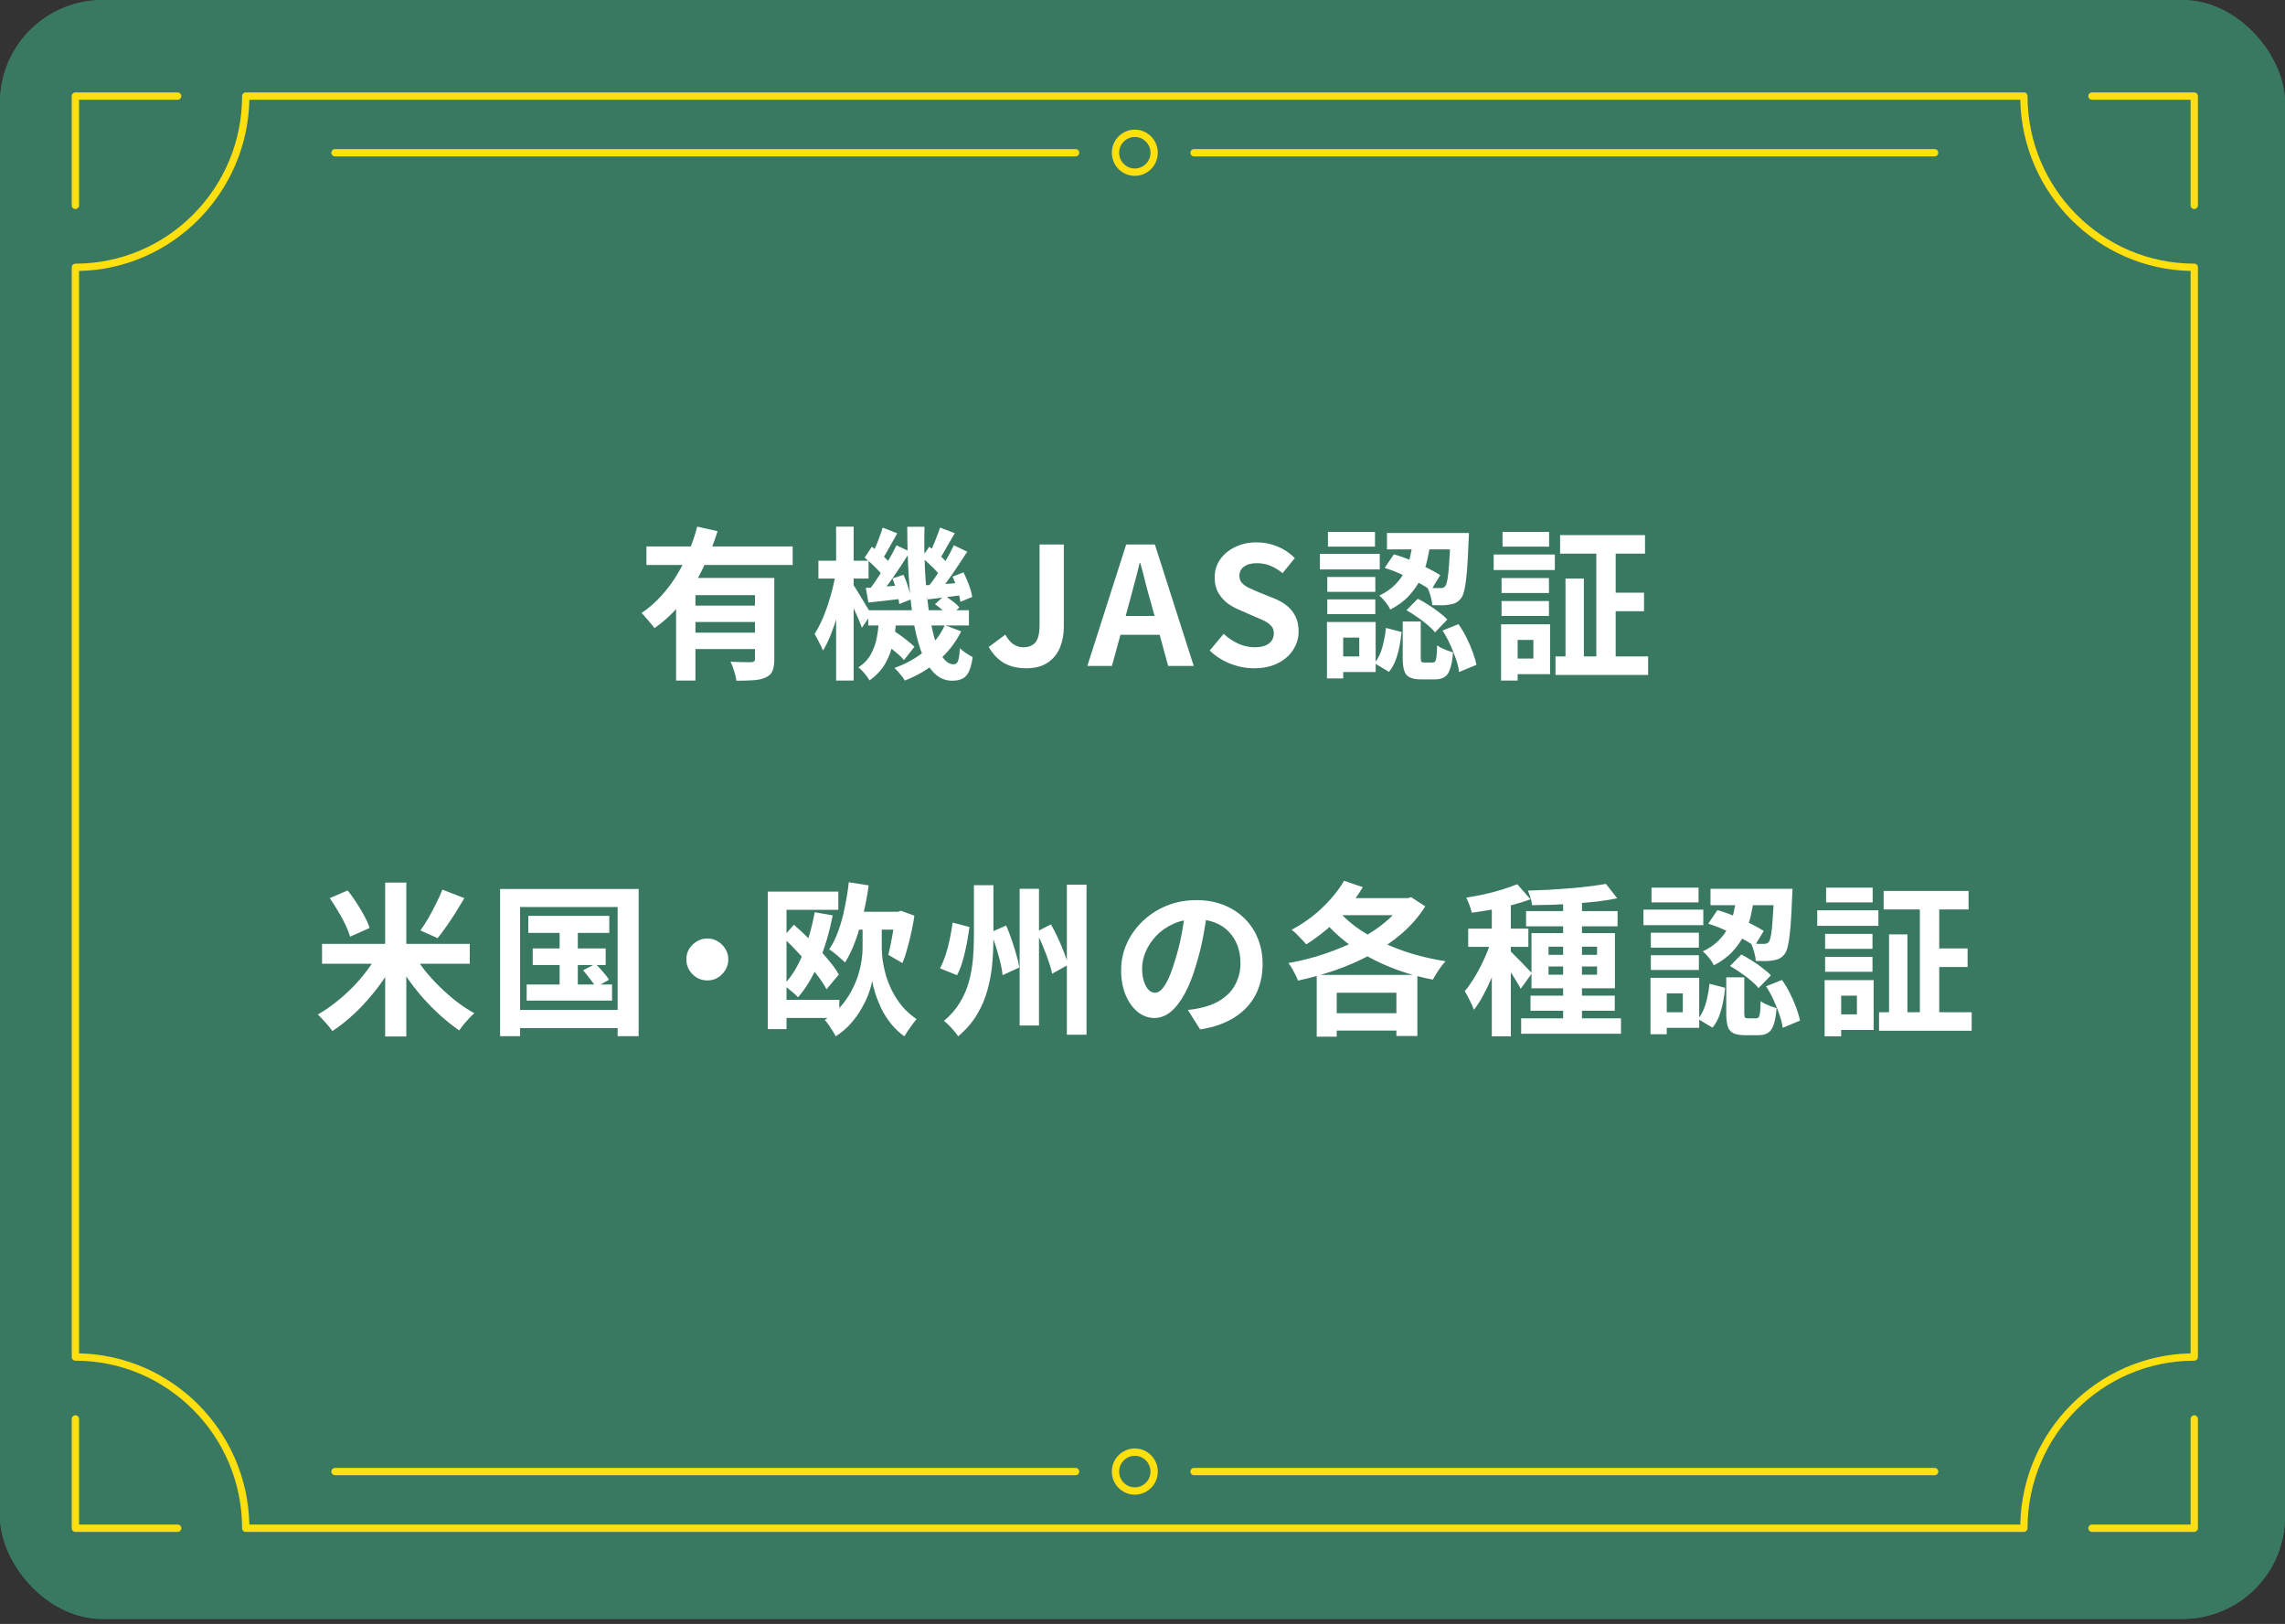 <svg width="446" height="317" viewBox="0 0 446 317" fill="none" xmlns="http://www.w3.org/2000/svg">
<rect x="0" y="0" width="446" height="317" fill="#333333" stroke="none"/>
<rect width="446" height="316" rx="20" fill="#3A7961"/>
<path d="M47.254 18.719C47.254 36.753 32.656 51.429 14.712 51.429C14.32 51.429 14 51.748 14 52.145V264.858C14 265.252 14.318 265.574 14.712 265.574C32.656 265.574 47.254 280.247 47.254 298.284C47.254 298.678 47.571 299 47.966 299H395.034C395.426 299 395.746 298.681 395.746 298.284C395.746 280.247 410.344 265.574 428.288 265.574C428.682 265.574 429 265.254 429 264.858V52.142C429 51.746 428.682 51.426 428.288 51.426C410.346 51.426 395.746 36.753 395.746 18.716C395.746 18.319 395.429 18 395.034 18L47.969 18.003C47.574 18.003 47.256 18.322 47.256 18.719H47.254ZM394.33 19.435C394.706 37.693 409.412 52.475 427.576 52.853V264.15C409.412 264.528 394.706 279.31 394.33 297.568H48.673C48.297 279.31 33.591 264.528 15.427 264.15V52.853C33.591 52.475 48.297 37.693 48.673 19.435H394.33Z" fill="#FFDF0E"/>
<path d="M14.003 18.719V40.048C14.003 40.445 14.32 40.764 14.715 40.764C15.109 40.764 15.427 40.445 15.427 40.048V19.435H34.677C35.071 19.435 35.389 19.115 35.389 18.719C35.389 18.322 35.069 18.003 34.677 18.003H14.715C14.32 18.003 14.003 18.322 14.003 18.719Z" fill="#FFDF0E"/>
<path d="M407.614 18.719C407.614 19.115 407.931 19.435 408.326 19.435H427.576V40.048C427.576 40.445 427.893 40.764 428.288 40.764C428.682 40.764 429 40.445 429 40.048V18.719C429 18.322 428.682 18.003 428.288 18.003H408.326C407.931 18.003 407.614 18.322 407.614 18.719Z" fill="#FFDF0E"/>
<path d="M35.389 298.281C35.389 297.887 35.071 297.565 34.677 297.565H15.427V276.952C15.427 276.558 15.109 276.236 14.715 276.236C14.32 276.236 14.003 276.558 14.003 276.952V298.281C14.003 298.675 14.32 298.997 14.715 298.997H34.677C35.071 298.997 35.389 298.678 35.389 298.281Z" fill="#FFDF0E"/>
<path d="M427.576 276.952V297.565H408.326C407.931 297.565 407.614 297.885 407.614 298.281C407.614 298.678 407.931 298.997 408.326 298.997H428.288C428.682 298.997 429 298.678 429 298.281V276.952C429 276.558 428.682 276.236 428.288 276.236C427.893 276.236 427.576 276.555 427.576 276.952Z" fill="#FFDF0E"/>
<path d="M210.649 29.777C210.649 29.381 210.332 29.061 209.937 29.061H65.388C64.994 29.061 64.676 29.381 64.676 29.777C64.676 30.174 64.994 30.493 65.388 30.493H209.937C210.332 30.493 210.649 30.174 210.649 29.777Z" fill="#FFDF0E"/>
<path d="M232.351 29.777C232.351 30.174 232.668 30.493 233.063 30.493H377.612C378.006 30.493 378.324 30.174 378.324 29.777C378.324 29.381 378.006 29.061 377.612 29.061H233.063C232.668 29.061 232.351 29.381 232.351 29.777Z" fill="#FFDF0E"/>
<path d="M225.985 29.777C225.985 27.291 223.973 25.269 221.5 25.269C219.027 25.269 217.015 27.291 217.015 29.777C217.015 32.263 219.027 34.286 221.5 34.286C223.973 34.286 225.985 32.263 225.985 29.777ZM218.439 29.777C218.439 28.082 219.813 26.701 221.5 26.701C223.187 26.701 224.561 28.082 224.561 29.777C224.561 31.473 223.187 32.854 221.5 32.854C219.813 32.854 218.439 31.473 218.439 29.777Z" fill="#FFDF0E"/>
<path d="M210.649 287.223C210.649 286.829 210.332 286.507 209.937 286.507H65.388C64.994 286.507 64.676 286.826 64.676 287.223C64.676 287.619 64.994 287.939 65.388 287.939H209.937C210.332 287.939 210.649 287.619 210.649 287.223Z" fill="#FFDF0E"/>
<path d="M232.351 287.223C232.351 287.619 232.668 287.939 233.063 287.939H377.612C378.006 287.939 378.324 287.619 378.324 287.223C378.324 286.826 378.006 286.507 377.612 286.507H233.063C232.668 286.507 232.351 286.826 232.351 287.223Z" fill="#FFDF0E"/>
<path d="M217.015 287.223C217.015 289.709 219.027 291.731 221.5 291.731C223.973 291.731 225.985 289.709 225.985 287.223C225.985 284.737 223.973 282.714 221.5 282.714C219.027 282.714 217.015 284.737 217.015 287.223ZM224.561 287.223C224.561 288.918 223.187 290.299 221.5 290.299C219.813 290.299 218.439 288.918 218.439 287.223C218.439 285.527 219.813 284.146 221.5 284.146C223.187 284.146 224.561 285.527 224.561 287.223Z" fill="#FFDF0E"/>
<path d="M57.732 96.284H83.032V99.489H57.732V96.284ZM65.39 106.523H77.7V109.359H65.39V106.523ZM62.866 101.73H77.189V104.708H66.213V119.485H62.866V101.73ZM76.509 101.73H79.856V115.826C79.856 116.658 79.751 117.32 79.543 117.812C79.354 118.303 78.967 118.682 78.381 118.946C77.813 119.211 77.114 119.372 76.282 119.429C75.45 119.485 74.457 119.514 73.303 119.514C73.247 119.041 73.114 118.483 72.906 117.84C72.717 117.216 72.509 116.677 72.282 116.223C72.774 116.242 73.266 116.261 73.757 116.28C74.249 116.299 74.684 116.309 75.062 116.309C75.459 116.309 75.733 116.309 75.885 116.309C76.13 116.29 76.291 116.242 76.367 116.167C76.461 116.091 76.509 115.959 76.509 115.77V101.73ZM66.525 92.852L70.042 93.646C69.38 95.764 68.548 97.872 67.546 99.971C66.562 102.051 65.371 103.989 63.972 105.786C62.592 107.582 60.975 109.123 59.122 110.409C58.952 110.163 58.725 109.879 58.441 109.558C58.176 109.218 57.902 108.896 57.618 108.594C57.354 108.272 57.108 108.007 56.881 107.799C58.129 106.967 59.264 105.984 60.285 104.85C61.325 103.715 62.242 102.486 63.036 101.162C63.849 99.82 64.539 98.449 65.106 97.05C65.693 95.632 66.165 94.232 66.525 92.852ZM65.39 111.203H77.7V114.039H65.39V111.203ZM96.108 107.317H113.523V109.955H96.108V107.317ZM98.434 112.706L100.136 110.664C100.608 110.929 101.09 111.241 101.582 111.6C102.093 111.959 102.565 112.319 103 112.678C103.454 113.037 103.823 113.359 104.106 113.642L102.291 115.94C102.026 115.618 101.677 115.269 101.242 114.89C100.807 114.512 100.344 114.134 99.852 113.756C99.36 113.359 98.888 113.009 98.434 112.706ZM107.652 106.268L109.325 104.793C109.779 105.077 110.252 105.407 110.744 105.786C111.235 106.164 111.613 106.514 111.878 106.835L110.12 108.452C109.874 108.13 109.505 107.762 109.013 107.346C108.541 106.93 108.087 106.57 107.652 106.268ZM97.98 108.707H100.986C100.892 110.144 100.703 111.525 100.419 112.848C100.154 114.172 99.701 115.401 99.058 116.535C98.415 117.651 97.507 118.625 96.335 119.457C96.127 119.098 95.834 118.691 95.456 118.237C95.096 117.802 94.746 117.462 94.406 117.216C95.37 116.573 96.098 115.798 96.59 114.89C97.082 113.983 97.422 112.999 97.611 111.941C97.8 110.882 97.923 109.804 97.98 108.707ZM102.858 92.88H105.837C105.78 95.471 105.808 97.948 105.922 100.311C106.054 102.675 106.253 104.859 106.517 106.863C106.782 108.849 107.122 110.579 107.538 112.054C107.954 113.51 108.437 114.645 108.985 115.458C109.552 116.271 110.186 116.677 110.885 116.677C111.226 116.677 111.472 116.498 111.623 116.138C111.774 115.779 111.888 115.032 111.963 113.898C112.285 114.2 112.653 114.493 113.069 114.777C113.485 115.042 113.854 115.259 114.176 115.429C114.024 116.507 113.807 117.339 113.523 117.925C113.258 118.511 112.89 118.918 112.417 119.145C111.963 119.391 111.368 119.514 110.63 119.514C109.401 119.514 108.333 119.041 107.425 118.095C106.536 117.169 105.789 115.874 105.184 114.21C104.598 112.527 104.135 110.57 103.794 108.338C103.473 106.088 103.237 103.658 103.085 101.049C102.934 98.421 102.858 95.698 102.858 92.88ZM109.354 109.898L112.19 110.976C111.207 112.943 109.874 114.645 108.191 116.082C106.508 117.519 104.589 118.653 102.433 119.485C102.263 119.164 101.989 118.786 101.61 118.351C101.251 117.916 100.93 117.566 100.646 117.301C102.688 116.583 104.456 115.59 105.95 114.323C107.463 113.056 108.597 111.581 109.354 109.898ZM105.383 98.213L106.659 96.341C107.245 96.757 107.85 97.248 108.474 97.816C109.117 98.383 109.59 98.893 109.893 99.347L108.588 101.446C108.285 100.973 107.822 100.434 107.198 99.829C106.574 99.205 105.969 98.666 105.383 98.213ZM110.687 101.503L112.587 100.765C112.946 101.465 113.268 102.212 113.552 103.006C113.835 103.781 114.015 104.453 114.09 105.02L112.048 105.871C111.973 105.285 111.802 104.585 111.538 103.772C111.292 102.94 111.008 102.183 110.687 101.503ZM105.893 103.006C106.763 102.968 107.737 102.911 108.815 102.836C109.893 102.741 111.027 102.647 112.218 102.552L112.275 104.708C111.235 104.84 110.224 104.973 109.24 105.105C108.257 105.237 107.312 105.351 106.404 105.445L105.893 103.006ZM108.531 93.022L111.084 93.986C110.611 94.781 110.138 95.594 109.666 96.426C109.212 97.258 108.796 97.957 108.418 98.525L106.602 97.702C106.829 97.267 107.056 96.785 107.283 96.255C107.529 95.707 107.756 95.149 107.964 94.582C108.191 94.015 108.38 93.495 108.531 93.022ZM110.914 96.085L113.24 97.192C112.729 97.986 112.181 98.818 111.594 99.688C111.027 100.557 110.45 101.389 109.864 102.183C109.297 102.978 108.758 103.677 108.248 104.282L106.461 103.29C106.971 102.666 107.501 101.938 108.049 101.106C108.597 100.255 109.127 99.394 109.637 98.525C110.148 97.636 110.573 96.823 110.914 96.085ZM95.484 98.213L96.732 96.341C97.318 96.757 97.923 97.248 98.547 97.816C99.19 98.383 99.672 98.893 99.994 99.347L98.661 101.446C98.358 100.973 97.895 100.434 97.271 99.829C96.647 99.205 96.051 98.666 95.484 98.213ZM100.306 101.815L102.206 101.191C102.528 101.871 102.811 102.618 103.057 103.431C103.303 104.226 103.454 104.897 103.511 105.445L101.469 106.239C101.412 105.653 101.27 104.944 101.043 104.112C100.835 103.28 100.589 102.514 100.306 101.815ZM95.682 103.46C96.533 103.403 97.507 103.337 98.604 103.261C99.719 103.167 100.873 103.072 102.064 102.978L102.121 105.303C101.081 105.436 100.05 105.559 99.029 105.672C98.027 105.786 97.063 105.89 96.136 105.984L95.682 103.46ZM98.604 93.022L101.128 94.015C100.674 94.809 100.211 95.632 99.738 96.482C99.285 97.314 98.869 98.023 98.49 98.61L96.675 97.816C96.902 97.381 97.138 96.889 97.384 96.341C97.63 95.773 97.857 95.197 98.065 94.61C98.292 94.024 98.472 93.495 98.604 93.022ZM100.986 96.085L103.341 97.192C102.811 98.023 102.244 98.903 101.639 99.829C101.034 100.737 100.429 101.616 99.823 102.467C99.218 103.299 98.642 104.037 98.093 104.679L96.335 103.715C96.864 103.034 97.413 102.25 97.98 101.361C98.547 100.472 99.096 99.565 99.625 98.638C100.173 97.712 100.627 96.861 100.986 96.085ZM87.485 98.751H96.165V101.843H87.485V98.751ZM90.549 92.852H93.584V119.485H90.549V92.852ZM90.492 100.907L92.25 101.503C92.08 102.599 91.863 103.753 91.598 104.963C91.333 106.154 91.031 107.327 90.69 108.48C90.35 109.634 89.972 110.711 89.556 111.714C89.159 112.716 88.733 113.576 88.279 114.295C88.128 113.879 87.901 113.397 87.599 112.848C87.315 112.281 87.06 111.808 86.833 111.43C87.23 110.806 87.618 110.087 87.996 109.274C88.374 108.442 88.724 107.554 89.045 106.608C89.367 105.644 89.65 104.679 89.896 103.715C90.142 102.732 90.341 101.796 90.492 100.907ZM93.413 102.779C93.565 102.968 93.791 103.309 94.094 103.8C94.397 104.273 94.718 104.802 95.058 105.389C95.418 105.956 95.739 106.485 96.023 106.977C96.306 107.45 96.505 107.79 96.618 107.998L95.002 110.352C94.869 109.936 94.68 109.445 94.434 108.877C94.189 108.291 93.924 107.695 93.64 107.09C93.357 106.466 93.082 105.89 92.818 105.36C92.553 104.812 92.345 104.367 92.194 104.027L93.413 102.779ZM123.45 117.358C121.938 117.358 120.652 117.055 119.593 116.45C118.534 115.826 117.655 114.9 116.955 113.671L119.82 111.543C120.236 112.3 120.709 112.858 121.238 113.217C121.768 113.557 122.335 113.727 122.94 113.727C123.866 113.727 124.566 113.444 125.039 112.877C125.512 112.309 125.748 111.298 125.748 109.842V95.944H129.946V110.182C129.946 111.506 129.719 112.716 129.265 113.813C128.811 114.89 128.102 115.751 127.138 116.394C126.192 117.037 124.963 117.358 123.45 117.358ZM134.012 116.961L140.734 95.944H145.698L152.42 116.961H147.995L145.017 106.013C144.696 104.916 144.384 103.781 144.081 102.609C143.797 101.418 143.495 100.264 143.173 99.149H143.06C142.795 100.283 142.502 101.437 142.181 102.609C141.878 103.781 141.576 104.916 141.273 106.013L138.266 116.961H134.012ZM138.181 111.572V108.31H148.165V111.572H138.181ZM162.847 117.358C161.448 117.358 160.077 117.093 158.734 116.564C157.392 116.034 156.21 115.278 155.189 114.295L157.6 111.402C158.337 112.101 159.179 112.669 160.124 113.103C161.089 113.519 162.025 113.727 162.932 113.727C164.029 113.727 164.861 113.51 165.428 113.075C165.995 112.64 166.279 112.054 166.279 111.317C166.279 110.787 166.137 110.371 165.854 110.069C165.589 109.747 165.22 109.463 164.747 109.218C164.275 108.972 163.726 108.726 163.102 108.48L160.323 107.261C159.623 106.977 158.942 106.599 158.281 106.126C157.638 105.634 157.099 105.02 156.664 104.282C156.248 103.545 156.04 102.666 156.04 101.645C156.04 100.491 156.352 99.461 156.976 98.553C157.6 97.645 158.46 96.927 159.557 96.397C160.654 95.849 161.902 95.575 163.301 95.575C164.549 95.575 165.75 95.811 166.903 96.284C168.057 96.757 169.059 97.428 169.91 98.298L167.782 100.907C167.121 100.359 166.43 99.933 165.712 99.631C164.993 99.328 164.19 99.177 163.301 99.177C162.393 99.177 161.665 99.376 161.117 99.773C160.587 100.151 160.323 100.69 160.323 101.389C160.323 101.881 160.474 102.287 160.777 102.609C161.079 102.93 161.476 103.214 161.968 103.46C162.459 103.687 162.998 103.923 163.585 104.169L166.336 105.275C167.187 105.615 167.924 106.041 168.548 106.551C169.191 107.062 169.683 107.677 170.023 108.395C170.382 109.114 170.562 109.983 170.562 111.005C170.562 112.139 170.25 113.189 169.626 114.153C169.021 115.117 168.142 115.893 166.988 116.479C165.854 117.065 164.473 117.358 162.847 117.358ZM190.36 95.149H193.424C193.291 96.284 193.093 97.428 192.828 98.581C192.582 99.716 192.204 100.813 191.694 101.871C191.183 102.911 190.502 103.895 189.651 104.821C188.819 105.729 187.742 106.523 186.418 107.204C186.248 106.807 185.974 106.372 185.595 105.899C185.217 105.426 184.858 105.058 184.518 104.793C185.652 104.245 186.579 103.602 187.297 102.864C188.016 102.127 188.583 101.333 188.999 100.482C189.415 99.631 189.718 98.751 189.907 97.844C190.115 96.936 190.266 96.038 190.36 95.149ZM185.454 99.999L187.042 97.645C187.987 97.91 188.952 98.25 189.935 98.666C190.937 99.082 191.883 99.517 192.771 99.971C193.679 100.425 194.445 100.85 195.069 101.247L193.452 103.885C192.847 103.431 192.091 102.968 191.183 102.495C190.294 102.004 189.349 101.541 188.347 101.106C187.363 100.652 186.399 100.283 185.454 99.999ZM196.856 93.958H200.032C200.032 93.958 200.032 94.043 200.032 94.213C200.032 94.365 200.023 94.544 200.004 94.752C200.004 94.941 199.995 95.093 199.976 95.206C199.9 97.362 199.806 99.13 199.692 100.51C199.579 101.871 199.437 102.93 199.267 103.687C199.115 104.424 198.917 104.944 198.671 105.247C198.387 105.606 198.094 105.861 197.792 106.013C197.508 106.164 197.168 106.268 196.771 106.325C196.43 106.4 195.986 106.447 195.438 106.466C194.889 106.466 194.303 106.457 193.679 106.438C193.66 105.965 193.566 105.445 193.395 104.878C193.244 104.292 193.055 103.791 192.828 103.375C193.32 103.431 193.764 103.469 194.161 103.488C194.558 103.488 194.87 103.488 195.097 103.488C195.456 103.507 195.74 103.394 195.948 103.148C196.08 102.959 196.203 102.571 196.317 101.985C196.43 101.38 196.525 100.472 196.6 99.262C196.695 98.052 196.78 96.454 196.856 94.469V93.958ZM188.574 109.274H191.694V115.458C191.694 115.855 191.731 116.11 191.807 116.223C191.883 116.318 192.053 116.365 192.318 116.365C192.374 116.365 192.469 116.365 192.601 116.365C192.734 116.365 192.875 116.365 193.027 116.365C193.178 116.365 193.32 116.365 193.452 116.365C193.603 116.365 193.707 116.365 193.764 116.365C193.953 116.365 194.095 116.299 194.19 116.167C194.284 116.034 194.36 115.76 194.416 115.344C194.473 114.909 194.511 114.257 194.53 113.387C194.719 113.538 194.974 113.699 195.296 113.869C195.636 114.021 195.976 114.162 196.317 114.295C196.676 114.408 196.998 114.512 197.281 114.607C197.187 115.836 197.016 116.791 196.771 117.471C196.544 118.171 196.213 118.644 195.778 118.89C195.362 119.154 194.814 119.287 194.133 119.287C194 119.287 193.821 119.287 193.594 119.287C193.386 119.287 193.168 119.287 192.942 119.287C192.715 119.287 192.497 119.287 192.289 119.287C192.081 119.287 191.911 119.287 191.779 119.287C190.909 119.287 190.238 119.164 189.765 118.918C189.311 118.691 188.999 118.303 188.829 117.755C188.659 117.207 188.574 116.46 188.574 115.514V109.274ZM185.68 110.381L188.375 111.09C188.299 111.922 188.176 112.763 188.006 113.614C187.836 114.465 187.609 115.269 187.326 116.025C187.042 116.762 186.664 117.415 186.191 117.982L183.695 116.479C184.092 115.987 184.423 115.42 184.688 114.777C184.952 114.115 185.16 113.406 185.312 112.65C185.482 111.893 185.605 111.137 185.68 110.381ZM189.226 107.317L191.183 105.332C191.788 105.634 192.412 105.994 193.055 106.41C193.698 106.807 194.303 107.232 194.87 107.686C195.456 108.121 195.929 108.537 196.288 108.934L194.161 111.146C193.84 110.73 193.405 110.295 192.856 109.842C192.327 109.388 191.741 108.943 191.098 108.509C190.455 108.055 189.831 107.658 189.226 107.317ZM195.466 110.834L198.217 109.728C198.728 110.447 199.191 111.222 199.607 112.054C200.023 112.886 200.382 113.718 200.685 114.55C200.987 115.363 201.205 116.101 201.337 116.762L198.331 118.01C198.255 117.33 198.075 116.583 197.792 115.77C197.508 114.938 197.168 114.087 196.771 113.217C196.374 112.347 195.939 111.553 195.466 110.834ZM185.851 93.958H198.302V96.794H185.851V93.958ZM175.526 101.559H183.837V104.141H175.526V101.559ZM175.64 93.76H183.78V96.312H175.64V93.76ZM175.526 105.445H183.837V107.998H175.526V105.445ZM174.25 97.56H184.603V100.255H174.25V97.56ZM177.001 109.359H183.894V118.01H177.001V115.316H181.057V112.054H177.001V109.359ZM175.47 109.359H178.278V119.117H175.47V109.359ZM215.803 94.327H230.495V97.532H215.803V94.327ZM215.008 115.316H231.034V118.521H215.008V115.316ZM224.056 104.282H230.325V107.487H224.056V104.282ZM222.071 95.66H225.418V117.216H222.071V95.66ZM216.739 101.843H219.915V116.762H216.739V101.843ZM205.677 101.758H213.874V104.339H205.677V101.758ZM205.847 93.76H213.902V96.312H205.847V93.76ZM205.677 105.729H213.874V108.31H205.677V105.729ZM204.315 97.674H214.895V100.368H204.315V97.674ZM207.265 109.757H214.072V118.379H207.265V115.685H211.179V112.451H207.265V109.757ZM205.592 109.757H208.456V119.485H205.592V109.757Z" fill="white"/>
<path d="M79.408 150.458C79.654 150.798 79.909 151.205 80.174 151.677C80.458 152.15 80.732 152.623 80.997 153.095C81.261 153.568 81.479 153.984 81.649 154.343L79.38 155.308C79.096 154.722 78.746 154.06 78.331 153.322C77.933 152.566 77.546 151.914 77.168 151.365L79.408 150.458ZM82.755 149.181C83.001 149.522 83.266 149.938 83.549 150.429C83.852 150.902 84.135 151.375 84.4 151.847C84.684 152.301 84.901 152.698 85.053 153.039L82.812 154.003C82.509 153.398 82.15 152.727 81.734 151.989C81.318 151.252 80.912 150.618 80.514 150.089L82.755 149.181ZM81.961 156.698C81.791 156.962 81.621 157.284 81.451 157.662C81.28 158.021 81.138 158.381 81.025 158.74C80.779 159.572 80.429 160.527 79.975 161.605C79.522 162.663 78.973 163.76 78.331 164.895C77.688 166.029 76.931 167.136 76.061 168.213C74.719 169.839 73.14 171.314 71.325 172.638C69.528 173.962 67.297 175.153 64.631 176.212L61.284 173.205C63.213 172.619 64.877 171.967 66.276 171.248C67.675 170.511 68.895 169.717 69.935 168.866C70.975 168.015 71.901 167.117 72.715 166.171C73.357 165.434 73.953 164.602 74.501 163.675C75.069 162.749 75.541 161.822 75.919 160.895C76.317 159.969 76.591 159.156 76.742 158.456H67.183L68.488 155.251C68.734 155.251 69.141 155.251 69.708 155.251C70.275 155.251 70.909 155.251 71.608 155.251C72.308 155.251 72.998 155.251 73.679 155.251C74.379 155.251 74.993 155.251 75.522 155.251C76.052 155.251 76.402 155.251 76.572 155.251C77.026 155.251 77.47 155.223 77.905 155.166C78.359 155.09 78.737 155.005 79.04 154.911L81.961 156.698ZM72.715 152.216C72.374 152.708 72.043 153.237 71.722 153.805C71.4 154.372 71.154 154.807 70.984 155.109C70.341 156.244 69.547 157.426 68.602 158.655C67.656 159.865 66.588 161.047 65.397 162.2C64.224 163.335 62.957 164.375 61.596 165.32L58.419 162.938C59.667 162.181 60.764 161.397 61.709 160.583C62.655 159.77 63.477 158.967 64.177 158.173C64.877 157.359 65.482 156.584 65.992 155.847C66.503 155.09 66.928 154.41 67.269 153.805C67.496 153.464 67.732 153.01 67.978 152.443C68.243 151.857 68.431 151.327 68.545 150.855L72.715 152.216ZM90.952 153.578C91.538 153.597 92.087 153.616 92.597 153.634C93.127 153.634 93.581 153.634 93.959 153.634C94.261 153.634 94.725 153.634 95.349 153.634C95.992 153.634 96.739 153.634 97.589 153.634C98.44 153.634 99.348 153.634 100.312 153.634C101.277 153.634 102.241 153.634 103.205 153.634C104.189 153.634 105.106 153.634 105.957 153.634C106.808 153.634 107.545 153.634 108.169 153.634C108.812 153.634 109.275 153.634 109.559 153.634C109.918 153.634 110.344 153.634 110.835 153.634C111.346 153.616 111.856 153.597 112.367 153.578C112.348 154.013 112.329 154.476 112.31 154.967C112.31 155.44 112.31 155.894 112.31 156.329C112.31 156.594 112.31 157.01 112.31 157.577C112.31 158.125 112.31 158.787 112.31 159.562C112.31 160.319 112.31 161.132 112.31 162.002C112.31 162.853 112.31 163.713 112.31 164.583C112.31 165.453 112.31 166.275 112.31 167.05C112.31 167.807 112.31 168.469 112.31 169.036C112.31 169.584 112.31 169.981 112.31 170.227C112.31 170.511 112.31 170.87 112.31 171.305C112.329 171.721 112.338 172.146 112.338 172.581C112.338 172.997 112.338 173.366 112.338 173.688C112.357 173.99 112.367 174.151 112.367 174.17H108.453C108.453 174.132 108.453 173.905 108.453 173.489C108.472 173.054 108.481 172.543 108.481 171.957C108.5 171.371 108.509 170.823 108.509 170.312C108.509 170.066 108.509 169.65 108.509 169.064C108.509 168.478 108.509 167.788 108.509 166.994C108.509 166.199 108.509 165.358 108.509 164.469C108.509 163.581 108.509 162.711 108.509 161.86C108.509 161.009 108.509 160.234 108.509 159.534C108.509 158.834 108.509 158.277 108.509 157.861C108.509 157.445 108.509 157.237 108.509 157.237H94.81C94.81 157.237 94.81 157.445 94.81 157.861C94.81 158.277 94.81 158.834 94.81 159.534C94.81 160.215 94.81 160.99 94.81 161.86C94.81 162.711 94.81 163.581 94.81 164.469C94.81 165.339 94.81 166.181 94.81 166.994C94.81 167.788 94.81 168.478 94.81 169.064C94.81 169.65 94.81 170.066 94.81 170.312C94.81 170.653 94.81 171.04 94.81 171.475C94.81 171.891 94.81 172.298 94.81 172.695C94.829 173.092 94.838 173.423 94.838 173.688C94.838 173.971 94.838 174.132 94.838 174.17H90.924C90.924 174.132 90.924 173.971 90.924 173.688C90.943 173.404 90.952 173.054 90.952 172.638C90.971 172.222 90.981 171.797 90.981 171.362C90.999 170.927 91.009 170.539 91.009 170.199C91.009 169.953 91.009 169.556 91.009 169.007C91.009 168.44 91.009 167.769 91.009 166.994C91.009 166.218 91.009 165.405 91.009 164.554C91.009 163.685 91.009 162.815 91.009 161.945C91.009 161.075 91.009 160.262 91.009 159.506C91.009 158.73 91.009 158.069 91.009 157.52C91.009 156.972 91.009 156.575 91.009 156.329C91.009 155.932 91.009 155.478 91.009 154.967C91.009 154.438 90.99 153.975 90.952 153.578ZM109.928 169.007V172.638H92.881V169.007H109.928ZM120.053 160.555C120.394 160.574 120.829 160.602 121.358 160.64C121.888 160.659 122.436 160.678 123.003 160.697C123.589 160.716 124.128 160.725 124.62 160.725C125.093 160.725 125.679 160.725 126.378 160.725C127.078 160.725 127.834 160.725 128.648 160.725C129.48 160.725 130.33 160.725 131.2 160.725C132.089 160.725 132.968 160.725 133.838 160.725C134.708 160.725 135.53 160.725 136.306 160.725C137.081 160.725 137.771 160.725 138.376 160.725C139 160.725 139.492 160.725 139.851 160.725C140.513 160.725 141.137 160.706 141.723 160.669C142.309 160.612 142.792 160.574 143.17 160.555V165.008C142.848 164.989 142.366 164.961 141.723 164.923C141.08 164.885 140.456 164.866 139.851 164.866C139.492 164.866 139 164.866 138.376 164.866C137.752 164.866 137.053 164.866 136.277 164.866C135.502 164.866 134.68 164.866 133.81 164.866C132.959 164.866 132.089 164.866 131.2 164.866C130.312 164.866 129.451 164.866 128.619 164.866C127.806 164.866 127.05 164.866 126.35 164.866C125.669 164.866 125.093 164.866 124.62 164.866C123.807 164.866 122.975 164.885 122.124 164.923C121.273 164.942 120.583 164.97 120.053 165.008V160.555ZM169.356 151.053C169.602 151.394 169.857 151.8 170.122 152.273C170.405 152.746 170.68 153.218 170.944 153.691C171.209 154.164 171.427 154.58 171.597 154.939L169.328 155.932C169.025 155.346 168.675 154.684 168.278 153.946C167.881 153.19 167.493 152.538 167.115 151.989L169.356 151.053ZM172.703 149.777C172.949 150.136 173.213 150.562 173.497 151.053C173.8 151.526 174.083 151.999 174.348 152.471C174.613 152.925 174.83 153.313 175 153.634L172.731 154.599C172.448 154.013 172.088 153.351 171.653 152.613C171.237 151.876 170.84 151.242 170.462 150.713L172.703 149.777ZM152.678 164.866C153 164.072 153.302 163.24 153.586 162.37C153.888 161.482 154.153 160.574 154.38 159.647C154.607 158.702 154.805 157.766 154.976 156.839C155.165 155.913 155.297 154.996 155.373 154.088L159.514 154.939C159.438 155.204 159.353 155.516 159.259 155.875C159.164 156.234 159.079 156.584 159.003 156.925C158.928 157.265 158.871 157.549 158.833 157.775C158.739 158.267 158.606 158.863 158.436 159.562C158.266 160.262 158.067 161.009 157.84 161.803C157.613 162.578 157.377 163.363 157.131 164.157C156.904 164.933 156.668 165.651 156.422 166.313C156.082 167.221 155.675 168.166 155.203 169.149C154.749 170.133 154.257 171.078 153.728 171.986C153.217 172.893 152.716 173.706 152.224 174.425L148.253 172.752C149.161 171.579 150.003 170.284 150.778 168.866C151.572 167.447 152.205 166.114 152.678 164.866ZM166.69 164.271C166.406 163.514 166.094 162.711 165.754 161.86C165.413 161.009 165.054 160.158 164.676 159.307C164.298 158.456 163.929 157.653 163.57 156.896C163.211 156.14 162.88 155.487 162.577 154.939L166.349 153.719C166.633 154.268 166.964 154.93 167.342 155.705C167.72 156.48 168.099 157.303 168.477 158.173C168.855 159.023 169.224 159.874 169.583 160.725C169.942 161.576 170.264 162.342 170.547 163.023C170.793 163.647 171.058 164.384 171.341 165.235C171.644 166.086 171.947 166.975 172.249 167.901C172.571 168.809 172.864 169.698 173.128 170.567C173.412 171.437 173.648 172.222 173.837 172.922L169.64 174.283C169.394 173.167 169.11 172.033 168.789 170.879C168.467 169.726 168.127 168.591 167.768 167.476C167.427 166.36 167.068 165.292 166.69 164.271ZM191.565 173.063C191.621 172.78 191.669 172.458 191.707 172.099C191.763 171.721 191.792 171.343 191.792 170.965C191.792 170.757 191.792 170.341 191.792 169.717C191.792 169.093 191.792 168.336 191.792 167.447C191.792 166.559 191.792 165.604 191.792 164.583C191.792 163.543 191.792 162.493 191.792 161.434C191.792 160.375 191.792 159.383 191.792 158.456C191.792 157.511 191.792 156.688 191.792 155.989C191.792 155.27 191.792 154.75 191.792 154.429C191.792 153.786 191.754 153.228 191.678 152.755C191.621 152.282 191.584 152.027 191.565 151.989H195.791C195.772 152.027 195.734 152.292 195.677 152.783C195.621 153.256 195.592 153.814 195.592 154.457C195.592 154.778 195.592 155.261 195.592 155.903C195.592 156.527 195.592 157.255 195.592 158.087C195.592 158.901 195.592 159.77 195.592 160.697C195.592 161.623 195.592 162.541 195.592 163.448C195.592 164.337 195.592 165.188 195.592 166.001C195.592 166.795 195.592 167.476 195.592 168.043C195.592 168.61 195.592 169.026 195.592 169.291C196.368 168.951 197.171 168.487 198.003 167.901C198.835 167.315 199.648 166.634 200.443 165.859C201.256 165.065 201.974 164.214 202.598 163.306L204.782 166.426C204.007 167.447 203.061 168.45 201.946 169.433C200.849 170.416 199.715 171.314 198.542 172.127C197.37 172.941 196.245 173.621 195.167 174.17C194.864 174.34 194.619 174.491 194.429 174.623C194.24 174.775 194.08 174.907 193.947 175.021L191.565 173.063ZM178.432 172.638C179.68 171.768 180.701 170.719 181.496 169.49C182.29 168.261 182.876 167.05 183.254 165.859C183.462 165.235 183.613 164.469 183.708 163.562C183.821 162.635 183.907 161.652 183.963 160.612C184.02 159.553 184.048 158.513 184.048 157.492C184.067 156.452 184.077 155.497 184.077 154.627C184.077 154.06 184.048 153.578 183.992 153.181C183.954 152.765 183.897 152.377 183.821 152.018H187.991C187.972 152.055 187.944 152.216 187.906 152.5C187.887 152.765 187.859 153.086 187.821 153.464C187.802 153.823 187.792 154.202 187.792 154.599C187.792 155.431 187.783 156.405 187.764 157.52C187.745 158.617 187.707 159.742 187.651 160.895C187.594 162.049 187.509 163.146 187.395 164.186C187.282 165.207 187.131 166.077 186.941 166.795C186.507 168.402 185.854 169.896 184.984 171.277C184.133 172.638 183.103 173.858 181.893 174.936L178.432 172.638ZM228.948 150.316C229.194 150.656 229.459 151.063 229.742 151.535C230.026 152.008 230.291 152.481 230.536 152.954C230.801 153.426 231.028 153.842 231.217 154.202L228.92 155.194C228.636 154.608 228.286 153.946 227.87 153.209C227.473 152.453 227.085 151.8 226.707 151.252L228.948 150.316ZM232.295 149.039C232.56 149.399 232.834 149.824 233.117 150.316C233.401 150.789 233.675 151.261 233.94 151.734C234.224 152.188 234.441 152.575 234.592 152.897L232.352 153.89C232.049 153.285 231.69 152.613 231.274 151.876C230.858 151.138 230.451 150.505 230.054 149.975L232.295 149.039ZM217.262 153.946C217.187 153.53 217.101 153.152 217.007 152.812C216.912 152.471 216.808 152.131 216.695 151.791L220.694 151.138C220.732 151.422 220.77 151.772 220.808 152.188C220.864 152.604 220.931 152.982 221.006 153.322C221.044 153.606 221.129 154.107 221.261 154.826C221.394 155.544 221.555 156.414 221.744 157.435C221.933 158.456 222.141 159.553 222.368 160.725C222.613 161.898 222.85 163.089 223.077 164.299C223.304 165.509 223.521 166.653 223.729 167.731C223.956 168.809 224.145 169.764 224.296 170.596C224.467 171.428 224.589 172.042 224.665 172.439C224.76 172.855 224.873 173.309 225.005 173.801C225.138 174.293 225.27 174.765 225.403 175.219L221.318 175.957C221.243 175.427 221.176 174.917 221.12 174.425C221.082 173.952 221.016 173.508 220.921 173.092C220.864 172.714 220.76 172.127 220.609 171.333C220.477 170.539 220.307 169.613 220.099 168.554C219.891 167.495 219.673 166.379 219.446 165.207C219.219 164.015 218.992 162.824 218.765 161.633C218.539 160.442 218.321 159.326 218.113 158.286C217.924 157.246 217.754 156.348 217.603 155.591C217.451 154.816 217.338 154.268 217.262 153.946ZM209.519 157.549C209.973 157.511 210.417 157.482 210.852 157.463C211.287 157.426 211.722 157.388 212.157 157.35C212.573 157.293 213.159 157.218 213.915 157.123C214.672 157.01 215.541 156.877 216.525 156.726C217.508 156.575 218.52 156.423 219.56 156.272C220.619 156.102 221.64 155.941 222.623 155.79C223.606 155.62 224.476 155.469 225.232 155.336C226.008 155.204 226.613 155.1 227.048 155.024C227.501 154.93 227.974 154.835 228.466 154.741C228.957 154.627 229.373 154.514 229.714 154.4L230.395 158.144C230.092 158.163 229.685 158.21 229.175 158.286C228.664 158.362 228.201 158.428 227.785 158.485C227.275 158.56 226.603 158.664 225.771 158.797C224.958 158.91 224.051 159.052 223.048 159.222C222.046 159.373 221.025 159.534 219.985 159.704C218.945 159.874 217.952 160.035 217.007 160.186C216.061 160.338 215.229 160.479 214.511 160.612C213.792 160.725 213.253 160.81 212.894 160.867C212.44 160.962 212.015 161.056 211.618 161.151C211.221 161.226 210.776 161.33 210.285 161.463L209.519 157.549ZM209.547 165.887C209.925 165.869 210.398 165.831 210.965 165.774C211.552 165.698 212.062 165.632 212.497 165.575C213.008 165.5 213.688 165.396 214.539 165.263C215.39 165.131 216.345 164.98 217.404 164.81C218.482 164.639 219.588 164.46 220.723 164.271C221.857 164.082 222.963 163.902 224.041 163.732C225.119 163.543 226.102 163.373 226.991 163.221C227.88 163.07 228.598 162.947 229.147 162.853C229.695 162.739 230.215 162.626 230.707 162.512C231.217 162.399 231.661 162.285 232.04 162.172L232.805 165.916C232.427 165.935 231.964 165.991 231.416 166.086C230.886 166.162 230.347 166.247 229.799 166.341C229.194 166.436 228.437 166.559 227.53 166.71C226.622 166.842 225.62 167.003 224.523 167.192C223.445 167.362 222.339 167.542 221.205 167.731C220.07 167.901 218.983 168.081 217.943 168.27C216.903 168.44 215.967 168.601 215.135 168.752C214.303 168.885 213.651 168.998 213.178 169.093C212.573 169.206 212.024 169.31 211.533 169.405C211.06 169.48 210.663 169.565 210.341 169.66L209.547 165.887ZM248.774 155.677C248.831 155.998 248.897 156.348 248.973 156.726C249.067 157.085 249.152 157.454 249.228 157.832C249.398 158.381 249.597 159.09 249.824 159.959C250.069 160.829 250.334 161.784 250.618 162.824C250.901 163.864 251.185 164.923 251.469 166.001C251.771 167.06 252.064 168.081 252.348 169.064C252.632 170.029 252.877 170.889 253.085 171.645C253.293 172.383 253.454 172.95 253.568 173.347C253.643 173.498 253.719 173.725 253.795 174.028C253.87 174.33 253.955 174.633 254.05 174.936C254.163 175.238 254.258 175.484 254.333 175.673L250.476 176.637C250.419 176.24 250.353 175.824 250.277 175.389C250.202 174.954 250.098 174.538 249.965 174.141C249.852 173.725 249.691 173.13 249.483 172.354C249.275 171.56 249.039 170.662 248.774 169.66C248.509 168.658 248.226 167.618 247.923 166.54C247.64 165.462 247.365 164.413 247.101 163.391C246.836 162.351 246.581 161.415 246.335 160.583C246.108 159.733 245.919 159.071 245.768 158.598C245.673 158.22 245.55 157.861 245.399 157.52C245.267 157.18 245.125 156.868 244.973 156.584L248.774 155.677ZM262.389 160.045C262.105 160.669 261.717 161.378 261.226 162.172C260.753 162.966 260.233 163.779 259.666 164.611C259.099 165.443 258.531 166.237 257.964 166.994C257.397 167.731 256.858 168.374 256.347 168.922L253.227 167.362C253.719 166.927 254.239 166.398 254.787 165.774C255.336 165.15 255.846 164.526 256.319 163.902C256.811 163.259 257.17 162.711 257.397 162.257C257.189 162.295 256.792 162.37 256.205 162.484C255.638 162.597 254.948 162.739 254.135 162.909C253.322 163.079 252.433 163.269 251.469 163.477C250.523 163.666 249.568 163.864 248.604 164.072C247.64 164.28 246.723 164.479 245.853 164.668C244.983 164.838 244.217 164.999 243.555 165.15C242.893 165.282 242.392 165.386 242.052 165.462L241.173 162.058C241.627 162.021 242.061 161.973 242.477 161.917C242.893 161.86 243.328 161.794 243.782 161.718C244.009 161.68 244.406 161.614 244.973 161.519C245.56 161.425 246.25 161.302 247.044 161.151C247.857 160.999 248.727 160.839 249.653 160.669C250.58 160.479 251.516 160.3 252.461 160.13C253.407 159.941 254.296 159.77 255.128 159.619C255.96 159.449 256.688 159.307 257.312 159.194C257.936 159.061 258.389 158.957 258.673 158.882C258.919 158.844 259.174 158.787 259.439 158.712C259.704 158.617 259.931 158.522 260.12 158.428L262.389 160.045ZM281.818 156.839C281.95 157.142 282.12 157.577 282.328 158.144C282.555 158.693 282.792 159.288 283.037 159.931C283.283 160.555 283.501 161.151 283.69 161.718C283.879 162.285 284.03 162.73 284.144 163.051L280.74 164.242C280.664 163.883 280.532 163.429 280.343 162.881C280.154 162.333 279.946 161.756 279.719 161.151C279.492 160.527 279.265 159.931 279.038 159.364C278.811 158.797 278.613 158.324 278.443 157.946L281.818 156.839ZM292.284 158.91C292.133 159.364 292 159.751 291.887 160.073C291.792 160.394 291.698 160.697 291.603 160.981C291.244 162.418 290.752 163.855 290.128 165.292C289.504 166.71 288.71 168.043 287.746 169.291C286.422 170.993 284.919 172.439 283.236 173.631C281.572 174.803 279.908 175.701 278.244 176.325L275.266 173.29C276.306 173.007 277.403 172.591 278.556 172.042C279.709 171.475 280.825 170.794 281.903 170C282.981 169.206 283.907 168.327 284.683 167.362C285.325 166.549 285.893 165.623 286.384 164.583C286.895 163.524 287.311 162.399 287.632 161.207C287.973 159.997 288.2 158.806 288.313 157.634L292.284 158.91ZM275.237 158.343C275.427 158.702 275.635 159.165 275.861 159.733C276.107 160.3 276.353 160.895 276.599 161.519C276.845 162.143 277.081 162.749 277.308 163.335C277.554 163.921 277.743 164.413 277.875 164.81L274.415 166.114C274.301 165.736 274.131 165.245 273.904 164.639C273.696 164.034 273.46 163.401 273.195 162.739C272.931 162.058 272.675 161.434 272.429 160.867C272.203 160.3 272.004 159.865 271.834 159.562L275.237 158.343ZM320.364 152.897C320.364 153.351 320.525 153.738 320.846 154.06C321.168 154.362 321.546 154.514 321.981 154.514C322.435 154.514 322.822 154.362 323.144 154.06C323.465 153.738 323.626 153.351 323.626 152.897C323.626 152.443 323.465 152.055 323.144 151.734C322.822 151.413 322.435 151.252 321.981 151.252C321.546 151.252 321.168 151.413 320.846 151.734C320.525 152.055 320.364 152.443 320.364 152.897ZM318.605 152.897C318.605 152.273 318.757 151.706 319.059 151.195C319.381 150.666 319.797 150.25 320.307 149.947C320.818 149.645 321.376 149.493 321.981 149.493C322.605 149.493 323.172 149.645 323.683 149.947C324.212 150.25 324.628 150.666 324.931 151.195C325.233 151.706 325.384 152.273 325.384 152.897C325.384 153.502 325.233 154.06 324.931 154.57C324.628 155.081 324.212 155.497 323.683 155.818C323.172 156.121 322.605 156.272 321.981 156.272C321.376 156.272 320.818 156.121 320.307 155.818C319.797 155.497 319.381 155.081 319.059 154.57C318.757 154.06 318.605 153.502 318.605 152.897ZM322.037 155.138C321.905 155.402 321.792 155.724 321.697 156.102C321.603 156.461 321.508 156.792 321.413 157.095C321.262 157.794 321.064 158.579 320.818 159.449C320.572 160.3 320.279 161.189 319.939 162.115C319.598 163.042 319.192 163.959 318.719 164.866C318.265 165.774 317.745 166.625 317.159 167.419C316.308 168.554 315.315 169.613 314.181 170.596C313.046 171.579 311.779 172.468 310.38 173.262C308.981 174.056 307.44 174.728 305.757 175.276L302.665 171.872C304.556 171.418 306.182 170.861 307.544 170.199C308.905 169.537 310.087 168.781 311.089 167.93C312.11 167.079 313.008 166.171 313.784 165.207C314.408 164.413 314.937 163.552 315.372 162.626C315.826 161.699 316.195 160.773 316.478 159.846C316.781 158.901 316.989 158.021 317.102 157.208C316.819 157.208 316.346 157.208 315.684 157.208C315.041 157.208 314.275 157.208 313.387 157.208C312.517 157.208 311.6 157.208 310.635 157.208C309.69 157.208 308.773 157.208 307.884 157.208C306.995 157.208 306.192 157.208 305.473 157.208C304.773 157.208 304.253 157.208 303.913 157.208C303.251 157.208 302.608 157.218 301.984 157.237C301.379 157.255 300.897 157.284 300.538 157.322V153.322C300.821 153.36 301.162 153.398 301.559 153.436C301.975 153.474 302.391 153.502 302.807 153.521C303.242 153.54 303.611 153.549 303.913 153.549C304.216 153.549 304.641 153.549 305.189 153.549C305.757 153.549 306.409 153.549 307.147 153.549C307.884 153.549 308.65 153.549 309.444 153.549C310.257 153.549 311.061 153.549 311.855 153.549C312.668 153.549 313.424 153.549 314.124 153.549C314.824 153.549 315.429 153.549 315.939 153.549C316.45 153.549 316.819 153.549 317.045 153.549C317.329 153.549 317.669 153.54 318.067 153.521C318.483 153.502 318.88 153.436 319.258 153.322L322.037 155.138ZM344.587 151.876H347.65C347.517 153.01 347.319 154.154 347.054 155.308C346.808 156.442 346.43 157.539 345.92 158.598C345.409 159.638 344.728 160.621 343.877 161.548C343.045 162.455 341.968 163.25 340.644 163.93C340.474 163.533 340.2 163.098 339.821 162.626C339.443 162.153 339.084 161.784 338.744 161.519C339.878 160.971 340.805 160.328 341.523 159.591C342.242 158.853 342.809 158.059 343.225 157.208C343.641 156.357 343.944 155.478 344.133 154.57C344.341 153.663 344.492 152.765 344.587 151.876ZM339.68 156.726L341.268 154.372C342.213 154.637 343.178 154.977 344.161 155.393C345.163 155.809 346.109 156.244 346.997 156.698C347.905 157.151 348.671 157.577 349.295 157.974L347.678 160.612C347.073 160.158 346.317 159.695 345.409 159.222C344.52 158.73 343.575 158.267 342.573 157.832C341.589 157.378 340.625 157.01 339.68 156.726ZM351.082 150.685H354.259C354.259 150.685 354.259 150.77 354.259 150.94C354.259 151.091 354.249 151.271 354.23 151.479C354.23 151.668 354.221 151.819 354.202 151.933C354.126 154.088 354.032 155.856 353.918 157.237C353.805 158.598 353.663 159.657 353.493 160.413C353.341 161.151 353.143 161.671 352.897 161.973C352.613 162.333 352.32 162.588 352.018 162.739C351.734 162.89 351.394 162.994 350.997 163.051C350.656 163.127 350.212 163.174 349.664 163.193C349.115 163.193 348.529 163.183 347.905 163.165C347.886 162.692 347.792 162.172 347.621 161.605C347.47 161.018 347.281 160.517 347.054 160.101C347.546 160.158 347.99 160.196 348.387 160.215C348.784 160.215 349.096 160.215 349.323 160.215C349.683 160.234 349.966 160.12 350.174 159.874C350.307 159.685 350.429 159.298 350.543 158.712C350.656 158.106 350.751 157.199 350.827 155.989C350.921 154.778 351.006 153.181 351.082 151.195V150.685ZM342.8 166.001H345.92V172.184C345.92 172.581 345.957 172.837 346.033 172.95C346.109 173.045 346.279 173.092 346.544 173.092C346.6 173.092 346.695 173.092 346.827 173.092C346.96 173.092 347.101 173.092 347.253 173.092C347.404 173.092 347.546 173.092 347.678 173.092C347.829 173.092 347.933 173.092 347.99 173.092C348.179 173.092 348.321 173.026 348.416 172.893C348.51 172.761 348.586 172.487 348.643 172.071C348.699 171.636 348.737 170.983 348.756 170.114C348.945 170.265 349.2 170.426 349.522 170.596C349.862 170.747 350.203 170.889 350.543 171.021C350.902 171.135 351.224 171.239 351.507 171.333C351.413 172.562 351.243 173.517 350.997 174.198C350.77 174.898 350.439 175.37 350.004 175.616C349.588 175.881 349.04 176.013 348.359 176.013C348.227 176.013 348.047 176.013 347.82 176.013C347.612 176.013 347.395 176.013 347.168 176.013C346.941 176.013 346.723 176.013 346.515 176.013C346.307 176.013 346.137 176.013 346.005 176.013C345.135 176.013 344.464 175.89 343.991 175.645C343.537 175.418 343.225 175.03 343.055 174.482C342.885 173.933 342.8 173.186 342.8 172.241V166.001ZM339.907 167.107L342.601 167.816C342.525 168.648 342.403 169.49 342.232 170.341C342.062 171.191 341.835 171.995 341.552 172.752C341.268 173.489 340.89 174.141 340.417 174.709L337.921 173.205C338.318 172.714 338.649 172.146 338.914 171.503C339.179 170.842 339.387 170.133 339.538 169.376C339.708 168.62 339.831 167.863 339.907 167.107ZM343.452 164.044L345.409 162.058C346.014 162.361 346.638 162.72 347.281 163.136C347.924 163.533 348.529 163.959 349.096 164.413C349.683 164.847 350.155 165.263 350.515 165.661L348.387 167.873C348.066 167.457 347.631 167.022 347.083 166.568C346.553 166.114 345.967 165.67 345.324 165.235C344.681 164.781 344.057 164.384 343.452 164.044ZM349.692 167.561L352.443 166.455C352.954 167.173 353.417 167.949 353.833 168.781C354.249 169.613 354.608 170.445 354.911 171.277C355.213 172.09 355.431 172.827 355.563 173.489L352.557 174.737C352.481 174.056 352.301 173.309 352.018 172.496C351.734 171.664 351.394 170.813 350.997 169.944C350.6 169.074 350.165 168.279 349.692 167.561ZM340.077 150.685H352.528V153.521H340.077V150.685ZM329.752 158.286H338.063V160.867H329.752V158.286ZM329.866 150.486H338.006V153.039H329.866V150.486ZM329.752 162.172H338.063V164.725H329.752V162.172ZM328.476 154.287H338.829V156.981H328.476V154.287ZM331.227 166.086H338.12V174.737H331.227V172.042H335.283V168.781H331.227V166.086ZM329.696 166.086H332.504V175.843H329.696V166.086ZM370.029 151.053H384.721V154.258H370.029V151.053ZM369.235 172.042H385.26V175.248H369.235V172.042ZM378.283 161.009H384.551V164.214H378.283V161.009ZM376.297 152.386H379.644V173.943H376.297V152.386ZM370.965 158.57H374.141V173.489H370.965V158.57ZM359.903 158.485H368.1V161.066H359.903V158.485ZM360.073 150.486H368.128V153.039H360.073V150.486ZM359.903 162.455H368.1V165.037H359.903V162.455ZM358.541 154.4H369.121V157.095H358.541V154.4ZM361.491 166.483H368.299V175.106H361.491V172.411H365.405V169.178H361.491V166.483ZM359.818 166.483H362.683V176.212H359.818V166.483Z" fill="white"/>
<path d="M57.442 216.941H82.998V220.373H57.442V216.941ZM68.362 206.333H72.021V232.967H68.362V206.333ZM78.261 207.553L82.061 209.028C81.57 209.86 81.059 210.701 80.53 211.552C80 212.384 79.471 213.178 78.942 213.935C78.412 214.691 77.911 215.362 77.438 215.949L74.46 214.616C74.914 213.992 75.377 213.273 75.85 212.46C76.323 211.628 76.767 210.786 77.183 209.936C77.618 209.085 77.977 208.29 78.261 207.553ZM58.775 209.028L61.867 207.695C62.396 208.338 62.907 209.047 63.398 209.822C63.909 210.597 64.362 211.363 64.76 212.12C65.176 212.876 65.478 213.566 65.667 214.19L62.292 215.693C62.122 215.088 61.857 214.408 61.498 213.651C61.139 212.876 60.713 212.091 60.221 211.297C59.749 210.484 59.267 209.728 58.775 209.028ZM67.029 218.728L70.007 219.863C69.383 221.073 68.664 222.264 67.851 223.437C67.038 224.59 66.159 225.696 65.213 226.755C64.287 227.814 63.313 228.788 62.292 229.677C61.29 230.565 60.269 231.35 59.229 232.031C59.04 231.747 58.794 231.426 58.491 231.066C58.189 230.707 57.877 230.357 57.555 230.017C57.253 229.677 56.969 229.393 56.704 229.166C57.706 228.599 58.699 227.928 59.682 227.152C60.685 226.377 61.64 225.536 62.547 224.628C63.474 223.701 64.315 222.737 65.072 221.735C65.847 220.733 66.499 219.73 67.029 218.728ZM73.212 218.501C73.76 219.504 74.422 220.506 75.198 221.508C75.992 222.491 76.862 223.446 77.807 224.373C78.752 225.299 79.736 226.16 80.757 226.954C81.778 227.729 82.79 228.391 83.792 228.939C83.508 229.166 83.206 229.459 82.884 229.818C82.562 230.159 82.251 230.509 81.948 230.868C81.645 231.246 81.39 231.596 81.182 231.917C80.161 231.218 79.14 230.414 78.119 229.506C77.098 228.599 76.105 227.616 75.141 226.557C74.195 225.498 73.306 224.392 72.475 223.238C71.662 222.066 70.924 220.884 70.262 219.693L73.212 218.501ZM93.123 212.091H107.135V215.041H93.123V212.091ZM93.889 217.736H106.511V220.6H93.889V217.736ZM92.84 223.976H107.617V226.755H92.84V223.976ZM98.541 213.027H101.689V225.45H98.541V213.027ZM102.597 221.508L104.752 220.402C105.168 220.799 105.603 221.262 106.057 221.792C106.511 222.302 106.851 222.756 107.078 223.153L104.809 224.429C104.582 224.032 104.251 223.56 103.816 223.011C103.4 222.463 102.994 221.962 102.597 221.508ZM88.245 207.44H112.212V232.91H108.581V210.56H91.705V232.91H88.245V207.44ZM90.145 228.372H110.255V231.52H90.145V228.372ZM130.336 216.005C131.017 216.005 131.622 216.176 132.152 216.516C132.7 216.837 133.135 217.272 133.456 217.821C133.797 218.35 133.967 218.955 133.967 219.636C133.967 220.298 133.797 220.903 133.456 221.451C133.135 222 132.7 222.444 132.152 222.784C131.622 223.106 131.017 223.266 130.336 223.266C129.675 223.266 129.069 223.106 128.521 222.784C127.973 222.444 127.528 222 127.188 221.451C126.867 220.903 126.706 220.298 126.706 219.636C126.706 218.955 126.867 218.35 127.188 217.821C127.528 217.272 127.973 216.837 128.521 216.516C129.069 216.176 129.675 216.005 130.336 216.005ZM156.289 211.467L159.409 212.006C158.842 214.861 158.057 217.528 157.055 220.005C156.053 222.482 154.833 224.543 153.396 226.188C153.245 225.999 153.018 225.772 152.715 225.507C152.413 225.242 152.091 224.978 151.751 224.713C151.429 224.429 151.155 224.202 150.928 224.032C152.29 222.614 153.405 220.799 154.275 218.586C155.164 216.355 155.835 213.982 156.289 211.467ZM149.851 226.613H160.544V229.762H149.851V226.613ZM148.177 207.893H160.373V211.042H151.411V231.69H148.177V207.893ZM150.787 215.807L152.687 213.623C153.651 214.455 154.635 215.381 155.637 216.402C156.658 217.424 157.594 218.445 158.445 219.466C159.315 220.468 159.986 221.394 160.459 222.245L158.331 224.798C157.877 223.928 157.235 222.973 156.403 221.933C155.571 220.874 154.663 219.806 153.68 218.728C152.696 217.65 151.732 216.677 150.787 215.807ZM162.728 211.382H171.35V214.474H162.728V211.382ZM166.245 212.658H167.89V217.707C167.89 218.256 167.937 218.927 168.032 219.721C168.145 220.515 168.325 221.366 168.571 222.274C168.835 223.181 169.195 224.098 169.648 225.025C170.121 225.952 170.698 226.84 171.379 227.691C172.078 228.523 172.92 229.28 173.903 229.96C173.695 230.206 173.459 230.509 173.194 230.868C172.948 231.227 172.693 231.586 172.428 231.946C172.182 232.324 171.974 232.655 171.804 232.938C170.953 232.333 170.187 231.615 169.507 230.783C168.845 229.951 168.287 229.081 167.833 228.173C167.398 227.247 167.048 226.368 166.784 225.536C166.519 224.685 166.33 223.957 166.216 223.352C166.122 223.976 165.923 224.704 165.621 225.536C165.318 226.368 164.902 227.237 164.373 228.145C163.862 229.053 163.238 229.922 162.501 230.754C161.763 231.586 160.903 232.314 159.92 232.938C159.806 232.693 159.636 232.39 159.409 232.031C159.182 231.672 158.946 231.312 158.7 230.953C158.454 230.594 158.227 230.31 158.019 230.102C159.097 229.44 160.005 228.684 160.742 227.833C161.499 226.963 162.123 226.065 162.614 225.138C163.125 224.193 163.522 223.266 163.805 222.359C164.089 221.432 164.288 220.572 164.401 219.778C164.515 218.965 164.571 218.274 164.571 217.707V212.658H166.245ZM162.189 206.277L165.621 206.816C165.394 208.517 165.082 210.191 164.685 211.836C164.307 213.462 163.853 214.994 163.323 216.431C162.813 217.849 162.217 219.088 161.536 220.146C161.347 219.957 161.083 219.721 160.742 219.437C160.421 219.135 160.08 218.842 159.721 218.558C159.381 218.274 159.069 218.057 158.785 217.906C159.409 216.998 159.939 215.93 160.373 214.701C160.827 213.453 161.196 212.11 161.48 210.673C161.782 209.236 162.019 207.77 162.189 206.277ZM170.187 211.382H170.698L171.208 211.212L173.534 212.063C173.402 213.008 173.222 213.982 172.995 214.984C172.787 215.968 172.551 216.913 172.286 217.821C172.04 218.728 171.766 219.541 171.464 220.26L169.024 218.842C169.176 218.218 169.327 217.518 169.478 216.743C169.648 215.968 169.79 215.164 169.904 214.332C170.017 213.481 170.112 212.687 170.187 211.949V211.382ZM182.696 206.787H186.071V215.835C186.071 217.31 186.005 218.813 185.872 220.345C185.74 221.877 185.466 223.389 185.05 224.883C184.653 226.377 184.048 227.805 183.235 229.166C182.421 230.528 181.334 231.785 179.973 232.938C179.803 232.655 179.566 232.343 179.264 232.002C178.98 231.662 178.677 231.331 178.356 231.01C178.053 230.707 177.77 230.461 177.505 230.272C178.677 229.289 179.604 228.221 180.285 227.067C180.984 225.914 181.504 224.704 181.845 223.437C182.185 222.17 182.412 220.893 182.525 219.608C182.639 218.303 182.696 217.036 182.696 215.807V206.787ZM190.609 207.411H193.956V231.066H190.609V207.411ZM198.778 206.702H202.181V232.655H198.778V206.702ZM179.008 213.254L181.93 214.02C181.797 214.965 181.637 215.949 181.448 216.97C181.259 217.991 181.022 218.974 180.739 219.92C180.474 220.846 180.152 221.659 179.774 222.359L176.824 221.168C177.203 220.468 177.533 219.683 177.817 218.813C178.101 217.944 178.337 217.036 178.526 216.09C178.734 215.126 178.895 214.181 179.008 213.254ZM185.617 214.928L188.283 213.765C188.624 214.559 188.945 215.4 189.248 216.289C189.55 217.159 189.815 218.01 190.042 218.842C190.288 219.655 190.458 220.383 190.552 221.026L187.659 222.359C187.603 221.716 187.47 220.969 187.262 220.118C187.054 219.267 186.808 218.388 186.525 217.48C186.241 216.573 185.939 215.722 185.617 214.928ZM193.474 214.871L196.027 213.566C196.443 214.304 196.849 215.098 197.246 215.949C197.643 216.8 197.993 217.632 198.296 218.445C198.617 219.239 198.844 219.948 198.976 220.572L196.225 222.104C196.112 221.461 195.904 220.723 195.601 219.891C195.317 219.059 194.996 218.208 194.637 217.338C194.277 216.469 193.89 215.646 193.474 214.871ZM223.114 210.985C222.925 212.422 222.679 213.954 222.376 215.58C222.074 217.206 221.667 218.851 221.157 220.515C220.608 222.425 219.965 224.07 219.228 225.45C218.491 226.831 217.677 227.899 216.789 228.656C215.919 229.393 214.964 229.762 213.924 229.762C212.884 229.762 211.92 229.412 211.031 228.712C210.161 227.994 209.461 227.01 208.932 225.762C208.421 224.514 208.166 223.096 208.166 221.508C208.166 219.863 208.497 218.312 209.159 216.856C209.821 215.4 210.738 214.114 211.91 212.999C213.101 211.864 214.482 210.976 216.051 210.333C217.64 209.69 219.351 209.368 221.185 209.368C222.944 209.368 224.523 209.652 225.922 210.219C227.34 210.786 228.55 211.571 229.552 212.573C230.555 213.576 231.32 214.748 231.85 216.09C232.379 217.433 232.644 218.88 232.644 220.43C232.644 222.416 232.237 224.193 231.424 225.762C230.611 227.332 229.401 228.627 227.794 229.648C226.205 230.669 224.22 231.369 221.837 231.747L219.71 228.372C220.259 228.315 220.741 228.249 221.157 228.173C221.573 228.098 221.97 228.013 222.348 227.918C223.256 227.691 224.097 227.37 224.872 226.954C225.667 226.519 226.357 225.989 226.943 225.365C227.529 224.722 227.983 223.976 228.304 223.125C228.645 222.274 228.815 221.338 228.815 220.317C228.815 219.201 228.645 218.18 228.304 217.253C227.964 216.327 227.463 215.523 226.801 214.842C226.139 214.143 225.336 213.613 224.39 213.254C223.445 212.876 222.357 212.687 221.128 212.687C219.616 212.687 218.283 212.961 217.129 213.509C215.976 214.039 215.002 214.729 214.208 215.58C213.413 216.431 212.808 217.348 212.392 218.331C211.995 219.314 211.797 220.25 211.797 221.139C211.797 222.085 211.91 222.879 212.137 223.522C212.364 224.146 212.638 224.618 212.96 224.94C213.3 225.242 213.659 225.394 214.037 225.394C214.435 225.394 214.822 225.195 215.2 224.798C215.597 224.382 215.985 223.758 216.363 222.926C216.741 222.094 217.12 221.045 217.498 219.778C217.933 218.416 218.301 216.96 218.604 215.41C218.907 213.859 219.124 212.346 219.256 210.872L223.114 210.985ZM243.763 228.939H258.001V231.946H243.763V228.939ZM246.741 206.021L249.974 207.128C249.18 208.47 248.253 209.756 247.195 210.985C246.155 212.214 245.029 213.339 243.819 214.36C242.609 215.381 241.399 216.27 240.189 217.026C240.019 216.8 239.773 216.525 239.451 216.204C239.149 215.882 238.837 215.561 238.515 215.24C238.194 214.918 237.91 214.672 237.664 214.502C238.875 213.859 240.047 213.103 241.181 212.233C242.316 211.344 243.356 210.37 244.301 209.312C245.266 208.253 246.079 207.156 246.741 206.021ZM257.065 209.028H257.774L258.341 208.858L260.781 210.446C259.703 212.167 258.37 213.717 256.781 215.098C255.193 216.478 253.416 217.698 251.449 218.757C249.483 219.816 247.421 220.723 245.266 221.48C243.11 222.217 240.945 222.822 238.771 223.295C238.657 222.992 238.506 222.652 238.317 222.274C238.128 221.896 237.929 221.527 237.721 221.168C237.513 220.808 237.305 220.506 237.097 220.26C238.704 219.976 240.312 219.598 241.919 219.125C243.545 218.634 245.115 218.066 246.627 217.424C248.159 216.781 249.587 216.062 250.91 215.268C252.253 214.455 253.444 213.576 254.484 212.63C255.543 211.666 256.403 210.645 257.065 209.567V209.028ZM245.266 210.645C246.173 211.798 247.289 212.876 248.613 213.878C249.955 214.861 251.449 215.75 253.094 216.544C254.739 217.338 256.507 218.029 258.398 218.615C260.289 219.182 262.256 219.626 264.298 219.948C264.052 220.194 263.787 220.515 263.504 220.912C263.22 221.29 262.955 221.678 262.709 222.075C262.464 222.472 262.256 222.822 262.085 223.125C260.024 222.728 258.039 222.189 256.129 221.508C254.238 220.827 252.451 220.024 250.768 219.097C249.104 218.152 247.573 217.083 246.173 215.892C244.774 214.701 243.526 213.396 242.429 211.978L245.266 210.645ZM242.004 222.302H259.419V232.882H255.789V225.394H245.464V232.995H242.004V222.302ZM246.627 209.028H257.831V211.978H244.585L246.627 209.028ZM284.067 208.744H287.329V231.18H284.067V208.744ZM277.657 211.269H293.484V213.906H277.657V211.269ZM276.806 229.818H294.08V232.485H276.806V229.818ZM278.423 225.904H293.002V228.514H278.423V225.904ZM291.47 206.56L293.427 209.056C292.406 209.264 291.291 209.444 290.08 209.595C288.87 209.728 287.622 209.841 286.336 209.936C285.051 210.03 283.755 210.106 282.451 210.162C281.146 210.2 279.898 210.229 278.707 210.248C278.669 209.888 278.574 209.463 278.423 208.971C278.272 208.48 278.12 208.064 277.969 207.723C279.141 207.685 280.342 207.638 281.571 207.581C282.819 207.506 284.039 207.421 285.23 207.326C286.421 207.232 287.547 207.118 288.605 206.986C289.683 206.853 290.638 206.712 291.47 206.56ZM281.543 220.856V222.274H289.939V220.856H281.543ZM281.543 217.424V218.842H289.939V217.424H281.543ZM278.593 215.069H293.03V224.628H278.593V215.069ZM271.729 208.971H275.019V232.938H271.729V208.971ZM267.645 214.304H278.054V217.452H267.645V214.304ZM271.899 215.58L273.885 216.431C273.62 217.452 273.299 218.511 272.92 219.608C272.542 220.704 272.126 221.792 271.672 222.869C271.219 223.928 270.736 224.93 270.226 225.876C269.715 226.821 269.186 227.644 268.637 228.344C268.467 227.852 268.221 227.304 267.9 226.698C267.597 226.074 267.314 225.545 267.049 225.11C267.541 224.543 268.023 223.881 268.496 223.125C268.987 222.349 269.451 221.527 269.885 220.657C270.32 219.787 270.708 218.917 271.048 218.048C271.389 217.178 271.672 216.355 271.899 215.58ZM276.125 206.617L278.423 209.226C277.459 209.586 276.4 209.917 275.246 210.219C274.093 210.522 272.911 210.786 271.701 211.013C270.509 211.221 269.365 211.401 268.269 211.552C268.193 211.174 268.061 210.739 267.872 210.248C267.683 209.737 267.493 209.302 267.304 208.943C268.344 208.773 269.403 208.574 270.481 208.347C271.578 208.101 272.608 207.827 273.573 207.525C274.556 207.222 275.407 206.92 276.125 206.617ZM274.963 218.246C275.133 218.378 275.388 218.624 275.728 218.984C276.088 219.324 276.466 219.702 276.863 220.118C277.279 220.534 277.648 220.922 277.969 221.281C278.291 221.621 278.527 221.867 278.678 222.018L276.721 224.713C276.551 224.354 276.324 223.947 276.04 223.493C275.776 223.04 275.483 222.567 275.161 222.075C274.859 221.584 274.556 221.12 274.253 220.685C273.951 220.232 273.686 219.863 273.459 219.579L274.963 218.246ZM313.509 208.602H316.572C316.44 209.737 316.241 210.881 315.976 212.034C315.731 213.169 315.352 214.266 314.842 215.325C314.331 216.365 313.651 217.348 312.8 218.274C311.968 219.182 310.89 219.976 309.566 220.657C309.396 220.26 309.122 219.825 308.744 219.352C308.365 218.88 308.006 218.511 307.666 218.246C308.8 217.698 309.727 217.055 310.445 216.317C311.164 215.58 311.731 214.786 312.147 213.935C312.563 213.084 312.866 212.205 313.055 211.297C313.263 210.389 313.414 209.491 313.509 208.602ZM308.602 213.453L310.19 211.098C311.136 211.363 312.1 211.704 313.083 212.12C314.085 212.536 315.031 212.97 315.92 213.424C316.827 213.878 317.593 214.304 318.217 214.701L316.6 217.338C315.995 216.885 315.239 216.421 314.331 215.949C313.443 215.457 312.497 214.994 311.495 214.559C310.512 214.105 309.547 213.736 308.602 213.453ZM320.004 207.411H323.181C323.181 207.411 323.181 207.496 323.181 207.666C323.181 207.818 323.171 207.997 323.152 208.205C323.152 208.394 323.143 208.546 323.124 208.659C323.048 210.815 322.954 212.583 322.84 213.963C322.727 215.325 322.585 216.384 322.415 217.14C322.264 217.877 322.065 218.397 321.819 218.7C321.536 219.059 321.243 219.314 320.94 219.466C320.656 219.617 320.316 219.721 319.919 219.778C319.579 219.853 319.134 219.901 318.586 219.92C318.037 219.92 317.451 219.91 316.827 219.891C316.808 219.418 316.714 218.898 316.544 218.331C316.392 217.745 316.203 217.244 315.976 216.828C316.468 216.885 316.912 216.922 317.309 216.941C317.707 216.941 318.019 216.941 318.245 216.941C318.605 216.96 318.888 216.847 319.096 216.601C319.229 216.412 319.352 216.024 319.465 215.438C319.579 214.833 319.673 213.925 319.749 212.715C319.843 211.505 319.928 209.907 320.004 207.922V207.411ZM311.722 222.728H314.842V228.911C314.842 229.308 314.88 229.563 314.955 229.677C315.031 229.771 315.201 229.818 315.466 229.818C315.523 229.818 315.617 229.818 315.749 229.818C315.882 229.818 316.024 229.818 316.175 229.818C316.326 229.818 316.468 229.818 316.6 229.818C316.752 229.818 316.856 229.818 316.912 229.818C317.101 229.818 317.243 229.752 317.338 229.62C317.432 229.488 317.508 229.213 317.565 228.797C317.621 228.362 317.659 227.71 317.678 226.84C317.867 226.992 318.123 227.152 318.444 227.322C318.784 227.474 319.125 227.616 319.465 227.748C319.824 227.861 320.146 227.965 320.429 228.06C320.335 229.289 320.165 230.244 319.919 230.925C319.692 231.624 319.361 232.097 318.926 232.343C318.51 232.608 317.962 232.74 317.281 232.74C317.149 232.74 316.969 232.74 316.742 232.74C316.534 232.74 316.317 232.74 316.09 232.74C315.863 232.74 315.645 232.74 315.437 232.74C315.229 232.74 315.059 232.74 314.927 232.74C314.057 232.74 313.386 232.617 312.913 232.371C312.459 232.144 312.147 231.757 311.977 231.208C311.807 230.66 311.722 229.913 311.722 228.968V222.728ZM308.829 223.834L311.523 224.543C311.448 225.375 311.325 226.216 311.155 227.067C310.984 227.918 310.757 228.722 310.474 229.478C310.19 230.216 309.812 230.868 309.339 231.435L306.843 229.932C307.24 229.44 307.571 228.873 307.836 228.23C308.101 227.568 308.309 226.859 308.46 226.103C308.63 225.346 308.753 224.59 308.829 223.834ZM312.374 220.77L314.331 218.785C314.936 219.088 315.56 219.447 316.203 219.863C316.846 220.26 317.451 220.685 318.019 221.139C318.605 221.574 319.077 221.99 319.437 222.387L317.309 224.6C316.988 224.184 316.553 223.749 316.005 223.295C315.475 222.841 314.889 222.397 314.246 221.962C313.603 221.508 312.979 221.111 312.374 220.77ZM318.614 224.288L321.365 223.181C321.876 223.9 322.339 224.675 322.755 225.507C323.171 226.339 323.531 227.171 323.833 228.003C324.136 228.816 324.353 229.554 324.485 230.216L321.479 231.464C321.403 230.783 321.224 230.036 320.94 229.223C320.656 228.391 320.316 227.54 319.919 226.67C319.522 225.8 319.087 225.006 318.614 224.288ZM308.999 207.411H321.451V210.248H308.999V207.411ZM298.675 215.013H306.985V217.594H298.675V215.013ZM298.788 207.213H306.928V209.765H298.788V207.213ZM298.675 218.898H306.985V221.451H298.675V218.898ZM297.398 211.013H307.751V213.708H297.398V211.013ZM300.149 222.813H307.042V231.464H300.149V228.769H304.205V225.507H300.149V222.813ZM298.618 222.813H301.426V232.57H298.618V222.813ZM338.951 207.78H353.643V210.985H338.951V207.78ZM338.157 228.769H354.182V231.974H338.157V228.769ZM347.205 217.736H353.473V220.941H347.205V217.736ZM345.219 209.113H348.566V230.669H345.219V209.113ZM339.887 215.296H343.064V230.216H339.887V215.296ZM328.825 215.211H337.022V217.792H328.825V215.211ZM328.995 207.213H337.051V209.765H328.995V207.213ZM328.825 219.182H337.022V221.763H328.825V219.182ZM327.464 211.127H338.043V213.821H327.464V211.127ZM330.413 223.21H337.221V231.832H330.413V229.138H334.328V225.904H330.413V223.21ZM328.74 223.21H331.605V232.938H328.74V223.21Z" fill="white"/>
<rect y="0.039" width="446" height="316" rx="20" fill="#3A7961"/>
<path d="M47.254 18.758C47.254 36.792 32.656 51.468 14.712 51.468C14.32 51.468 14 51.787 14 52.184V264.897C14 265.291 14.318 265.613 14.712 265.613C32.656 265.613 47.254 280.286 47.254 298.323C47.254 298.717 47.571 299.039 47.966 299.039H395.034C395.426 299.039 395.746 298.72 395.746 298.323C395.746 280.286 410.344 265.613 428.288 265.613C428.682 265.613 429 265.293 429 264.897V52.181C429 51.785 428.682 51.465 428.288 51.465C410.346 51.465 395.746 36.792 395.746 18.755C395.746 18.358 395.429 18.039 395.034 18.039L47.969 18.042C47.574 18.042 47.256 18.361 47.256 18.758H47.254ZM394.33 19.474C394.706 37.732 409.412 52.514 427.576 52.892V264.189C409.412 264.567 394.706 279.349 394.33 297.607H48.673C48.297 279.349 33.591 264.567 15.427 264.189V52.892C33.591 52.514 48.297 37.732 48.673 19.474H394.33Z" fill="#FFDF0E"/>
<path d="M14.003 18.758V40.087C14.003 40.484 14.32 40.803 14.715 40.803C15.109 40.803 15.427 40.484 15.427 40.087V19.474H34.677C35.071 19.474 35.389 19.154 35.389 18.758C35.389 18.361 35.069 18.042 34.677 18.042H14.715C14.32 18.042 14.003 18.361 14.003 18.758Z" fill="#FFDF0E"/>
<path d="M407.614 18.758C407.614 19.154 407.931 19.474 408.326 19.474H427.576V40.087C427.576 40.484 427.893 40.803 428.288 40.803C428.682 40.803 429 40.484 429 40.087V18.758C429 18.361 428.682 18.042 428.288 18.042H408.326C407.931 18.042 407.614 18.361 407.614 18.758Z" fill="#FFDF0E"/>
<path d="M35.389 298.32C35.389 297.927 35.071 297.604 34.677 297.604H15.427V276.991C15.427 276.597 15.109 276.275 14.715 276.275C14.32 276.275 14.003 276.597 14.003 276.991V298.32C14.003 298.714 14.32 299.036 14.715 299.036H34.677C35.071 299.036 35.389 298.717 35.389 298.32Z" fill="#FFDF0E"/>
<path d="M427.576 276.991V297.604H408.326C407.931 297.604 407.614 297.924 407.614 298.32C407.614 298.717 407.931 299.036 408.326 299.036H428.288C428.682 299.036 429 298.717 429 298.32V276.991C429 276.597 428.682 276.275 428.288 276.275C427.893 276.275 427.576 276.594 427.576 276.991Z" fill="#FFDF0E"/>
<path d="M210.649 29.816C210.649 29.42 210.332 29.1 209.937 29.1H65.388C64.994 29.1 64.676 29.42 64.676 29.816C64.676 30.213 64.994 30.532 65.388 30.532H209.937C210.332 30.532 210.649 30.213 210.649 29.816Z" fill="#FFDF0E"/>
<path d="M232.351 29.816C232.351 30.213 232.668 30.532 233.063 30.532H377.612C378.006 30.532 378.324 30.213 378.324 29.816C378.324 29.42 378.006 29.1 377.612 29.1H233.063C232.668 29.1 232.351 29.42 232.351 29.816Z" fill="#FFDF0E"/>
<path d="M225.985 29.816C225.985 27.331 223.973 25.308 221.5 25.308C219.027 25.308 217.015 27.331 217.015 29.816C217.015 32.302 219.027 34.325 221.5 34.325C223.973 34.325 225.985 32.302 225.985 29.816ZM218.439 29.816C218.439 28.121 219.813 26.74 221.5 26.74C223.187 26.74 224.561 28.121 224.561 29.816C224.561 31.512 223.187 32.893 221.5 32.893C219.813 32.893 218.439 31.512 218.439 29.816Z" fill="#FFDF0E"/>
<path d="M210.649 287.262C210.649 286.868 210.332 286.546 209.937 286.546H65.388C64.994 286.546 64.676 286.865 64.676 287.262C64.676 287.658 64.994 287.978 65.388 287.978H209.937C210.332 287.978 210.649 287.658 210.649 287.262Z" fill="#FFDF0E"/>
<path d="M232.351 287.262C232.351 287.658 232.668 287.978 233.063 287.978H377.612C378.006 287.978 378.324 287.658 378.324 287.262C378.324 286.865 378.006 286.546 377.612 286.546H233.063C232.668 286.546 232.351 286.865 232.351 287.262Z" fill="#FFDF0E"/>
<path d="M217.015 287.262C217.015 289.748 219.027 291.77 221.5 291.77C223.973 291.77 225.985 289.748 225.985 287.262C225.985 284.776 223.973 282.753 221.5 282.753C219.027 282.753 217.015 284.776 217.015 287.262ZM224.561 287.262C224.561 288.957 223.187 290.339 221.5 290.339C219.813 290.339 218.439 288.957 218.439 287.262C218.439 285.566 219.813 284.185 221.5 284.185C223.187 284.185 224.561 285.566 224.561 287.262Z" fill="#FFDF0E"/>
<path d="M62.86 184.253H91.692V188.125H62.86V184.253ZM75.18 172.285H79.308V202.333H75.18V172.285ZM86.348 173.661L90.636 175.325C90.081 176.264 89.505 177.213 88.908 178.173C88.311 179.112 87.713 180.008 87.116 180.861C86.519 181.714 85.953 182.472 85.42 183.133L82.06 181.629C82.572 180.925 83.095 180.114 83.628 179.197C84.161 178.258 84.663 177.309 85.132 176.349C85.623 175.389 86.028 174.493 86.348 173.661ZM64.364 175.325L67.852 173.821C68.449 174.546 69.025 175.346 69.58 176.221C70.156 177.096 70.668 177.96 71.116 178.813C71.585 179.666 71.927 180.445 72.14 181.149L68.332 182.845C68.14 182.162 67.841 181.394 67.436 180.541C67.031 179.666 66.551 178.781 65.996 177.885C65.463 176.968 64.919 176.114 64.364 175.325ZM73.676 186.269L77.036 187.549C76.332 188.914 75.521 190.258 74.604 191.581C73.687 192.882 72.695 194.13 71.628 195.325C70.583 196.52 69.484 197.618 68.332 198.621C67.201 199.624 66.049 200.509 64.876 201.277C64.663 200.957 64.385 200.594 64.044 200.189C63.703 199.784 63.351 199.389 62.988 199.005C62.647 198.621 62.327 198.301 62.028 198.045C63.159 197.405 64.279 196.648 65.388 195.773C66.519 194.898 67.596 193.949 68.62 192.925C69.665 191.88 70.615 190.792 71.468 189.661C72.343 188.53 73.079 187.4 73.676 186.269ZM80.652 186.013C81.271 187.144 82.017 188.274 82.892 189.405C83.788 190.514 84.769 191.592 85.836 192.637C86.903 193.682 88.012 194.653 89.164 195.549C90.316 196.424 91.457 197.17 92.588 197.789C92.268 198.045 91.927 198.376 91.564 198.781C91.201 199.165 90.849 199.56 90.508 199.965C90.167 200.392 89.879 200.786 89.644 201.149C88.492 200.36 87.34 199.453 86.188 198.429C85.036 197.405 83.916 196.296 82.828 195.101C81.761 193.906 80.759 192.658 79.82 191.357C78.903 190.034 78.071 188.701 77.324 187.357L80.652 186.013ZM103.116 178.781H118.924V182.109H103.116V178.781ZM103.98 185.149H118.22V188.381H103.98V185.149ZM102.796 192.189H119.468V195.325H102.796V192.189ZM109.228 179.837H112.78V193.853H109.228V179.837ZM113.804 189.405L116.236 188.157C116.705 188.605 117.196 189.128 117.708 189.725C118.22 190.301 118.604 190.813 118.86 191.261L116.3 192.701C116.044 192.253 115.671 191.72 115.18 191.101C114.711 190.482 114.252 189.917 113.804 189.405ZM97.612 173.533H124.652V202.269H120.556V177.053H101.516V202.269H97.612V173.533ZM99.756 197.149H122.444V200.701H99.756V197.149ZM138.06 183.197C138.828 183.197 139.511 183.389 140.108 183.773C140.727 184.136 141.217 184.626 141.58 185.245C141.964 185.842 142.156 186.525 142.156 187.293C142.156 188.04 141.964 188.722 141.58 189.341C141.217 189.96 140.727 190.461 140.108 190.845C139.511 191.208 138.828 191.389 138.06 191.389C137.313 191.389 136.631 191.208 136.012 190.845C135.393 190.461 134.892 189.96 134.508 189.341C134.145 188.722 133.964 188.04 133.964 187.293C133.964 186.525 134.145 185.842 134.508 185.245C134.892 184.626 135.393 184.136 136.012 183.773C136.631 183.389 137.313 183.197 138.06 183.197ZM159.02 178.077L162.54 178.685C161.9 181.906 161.015 184.914 159.884 187.709C158.753 190.504 157.377 192.829 155.756 194.685C155.585 194.472 155.329 194.216 154.988 193.917C154.647 193.618 154.284 193.32 153.9 193.021C153.537 192.701 153.228 192.445 152.972 192.253C154.508 190.653 155.767 188.605 156.748 186.109C157.751 183.592 158.508 180.914 159.02 178.077ZM151.756 195.165H163.82V198.717H151.756V195.165ZM149.868 174.045H163.628V177.597H153.516V200.893H149.868V174.045ZM152.812 182.973L154.956 180.509C156.044 181.448 157.153 182.493 158.284 183.645C159.436 184.797 160.492 185.949 161.452 187.101C162.433 188.232 163.191 189.277 163.724 190.237L161.324 193.117C160.812 192.136 160.087 191.058 159.148 189.885C158.209 188.69 157.185 187.485 156.076 186.269C154.967 185.053 153.879 183.954 152.812 182.973ZM166.284 177.981H176.012V181.469H166.284V177.981ZM170.252 179.421H172.108V185.117C172.108 185.736 172.161 186.493 172.268 187.389C172.396 188.285 172.599 189.245 172.876 190.269C173.175 191.293 173.58 192.328 174.092 193.373C174.625 194.418 175.276 195.421 176.044 196.381C176.833 197.32 177.783 198.173 178.892 198.941C178.657 199.218 178.391 199.56 178.092 199.965C177.815 200.37 177.527 200.776 177.228 201.181C176.951 201.608 176.716 201.981 176.524 202.301C175.564 201.618 174.7 200.808 173.932 199.869C173.185 198.93 172.556 197.949 172.044 196.925C171.553 195.88 171.159 194.888 170.86 193.949C170.561 192.989 170.348 192.168 170.22 191.485C170.113 192.189 169.889 193.01 169.548 193.949C169.207 194.888 168.737 195.869 168.14 196.893C167.564 197.917 166.86 198.898 166.028 199.837C165.196 200.776 164.225 201.597 163.116 202.301C162.988 202.024 162.796 201.682 162.54 201.277C162.284 200.872 162.017 200.466 161.74 200.061C161.463 199.656 161.207 199.336 160.972 199.101C162.188 198.354 163.212 197.501 164.044 196.541C164.897 195.56 165.601 194.546 166.156 193.501C166.732 192.434 167.18 191.389 167.5 190.365C167.82 189.32 168.044 188.349 168.172 187.453C168.3 186.536 168.364 185.757 168.364 185.117V179.421H170.252ZM165.676 172.221L169.548 172.829C169.292 174.749 168.94 176.637 168.492 178.493C168.065 180.328 167.553 182.056 166.956 183.677C166.38 185.277 165.708 186.674 164.94 187.869C164.727 187.656 164.428 187.389 164.044 187.069C163.681 186.728 163.297 186.397 162.892 186.077C162.508 185.757 162.156 185.512 161.836 185.341C162.54 184.317 163.137 183.112 163.628 181.725C164.14 180.317 164.556 178.802 164.876 177.181C165.217 175.56 165.484 173.906 165.676 172.221ZM174.7 177.981H175.276L175.852 177.789L178.476 178.749C178.327 179.816 178.124 180.914 177.868 182.045C177.633 183.154 177.367 184.221 177.068 185.245C176.791 186.269 176.481 187.186 176.14 187.997L173.388 186.397C173.559 185.693 173.729 184.904 173.9 184.029C174.092 183.154 174.252 182.248 174.38 181.309C174.508 180.349 174.615 179.453 174.7 178.621V177.981ZM190.092 172.797H193.9V183.005C193.9 184.669 193.825 186.365 193.676 188.093C193.527 189.821 193.217 191.528 192.748 193.213C192.3 194.898 191.617 196.509 190.7 198.045C189.783 199.581 188.556 201 187.02 202.301C186.828 201.981 186.561 201.629 186.22 201.245C185.9 200.861 185.559 200.488 185.196 200.125C184.855 199.784 184.535 199.506 184.236 199.293C185.559 198.184 186.604 196.978 187.372 195.677C188.161 194.376 188.748 193.01 189.132 191.581C189.516 190.152 189.772 188.712 189.9 187.261C190.028 185.789 190.092 184.36 190.092 182.973V172.797ZM199.02 173.501H202.796V200.189H199.02V173.501ZM208.236 172.701H212.076V201.981H208.236V172.701ZM185.932 180.093L189.228 180.957C189.079 182.024 188.897 183.133 188.684 184.285C188.471 185.437 188.204 186.546 187.884 187.613C187.585 188.658 187.223 189.576 186.796 190.365L183.468 189.021C183.895 188.232 184.268 187.346 184.588 186.365C184.908 185.384 185.175 184.36 185.388 183.293C185.623 182.205 185.804 181.138 185.932 180.093ZM193.388 181.981L196.396 180.669C196.78 181.565 197.143 182.514 197.484 183.517C197.825 184.498 198.124 185.458 198.38 186.397C198.657 187.314 198.849 188.136 198.956 188.861L195.692 190.365C195.628 189.64 195.479 188.797 195.244 187.837C195.009 186.877 194.732 185.885 194.412 184.861C194.092 183.837 193.751 182.877 193.388 181.981ZM202.252 181.917L205.132 180.445C205.601 181.277 206.06 182.173 206.508 183.133C206.956 184.093 207.351 185.032 207.692 185.949C208.055 186.845 208.311 187.645 208.46 188.349L205.356 190.077C205.228 189.352 204.993 188.52 204.652 187.581C204.332 186.642 203.969 185.682 203.564 184.701C203.159 183.72 202.721 182.792 202.252 181.917ZM235.692 177.533C235.479 179.154 235.201 180.882 234.86 182.717C234.519 184.552 234.06 186.408 233.484 188.285C232.865 190.44 232.14 192.296 231.308 193.853C230.476 195.41 229.559 196.616 228.556 197.469C227.575 198.301 226.497 198.717 225.324 198.717C224.151 198.717 223.063 198.322 222.06 197.533C221.079 196.722 220.289 195.613 219.692 194.205C219.116 192.797 218.828 191.197 218.828 189.405C218.828 187.549 219.201 185.8 219.948 184.157C220.695 182.514 221.729 181.064 223.052 179.805C224.396 178.525 225.953 177.522 227.724 176.797C229.516 176.072 231.447 175.709 233.516 175.709C235.5 175.709 237.281 176.029 238.86 176.669C240.46 177.309 241.825 178.194 242.956 179.325C244.087 180.456 244.951 181.778 245.548 183.293C246.145 184.808 246.444 186.44 246.444 188.189C246.444 190.429 245.985 192.434 245.068 194.205C244.151 195.976 242.785 197.437 240.972 198.589C239.18 199.741 236.94 200.53 234.252 200.957L231.852 197.149C232.471 197.085 233.015 197.01 233.484 196.925C233.953 196.84 234.401 196.744 234.828 196.637C235.852 196.381 236.801 196.018 237.676 195.549C238.572 195.058 239.351 194.461 240.012 193.757C240.673 193.032 241.185 192.189 241.548 191.229C241.932 190.269 242.124 189.213 242.124 188.061C242.124 186.802 241.932 185.65 241.548 184.605C241.164 183.56 240.599 182.653 239.852 181.885C239.105 181.096 238.199 180.498 237.132 180.093C236.065 179.666 234.839 179.453 233.452 179.453C231.745 179.453 230.241 179.762 228.94 180.381C227.639 180.978 226.54 181.757 225.644 182.717C224.748 183.677 224.065 184.712 223.596 185.821C223.148 186.93 222.924 187.986 222.924 188.989C222.924 190.056 223.052 190.952 223.308 191.677C223.564 192.381 223.873 192.914 224.236 193.277C224.62 193.618 225.025 193.789 225.452 193.789C225.9 193.789 226.337 193.565 226.764 193.117C227.212 192.648 227.649 191.944 228.076 191.005C228.503 190.066 228.929 188.882 229.356 187.453C229.847 185.917 230.263 184.274 230.604 182.525C230.945 180.776 231.191 179.069 231.34 177.405L235.692 177.533ZM258.988 197.789H275.052V201.181H258.988V197.789ZM262.348 171.933L265.996 173.181C265.1 174.696 264.055 176.146 262.86 177.533C261.687 178.92 260.417 180.189 259.052 181.341C257.687 182.493 256.321 183.496 254.956 184.349C254.764 184.093 254.487 183.784 254.124 183.421C253.783 183.058 253.431 182.696 253.068 182.333C252.705 181.97 252.385 181.693 252.108 181.501C253.473 180.776 254.796 179.922 256.076 178.941C257.356 177.938 258.529 176.84 259.596 175.645C260.684 174.45 261.601 173.213 262.348 171.933ZM273.996 175.325H274.796L275.436 175.133L278.188 176.925C276.972 178.866 275.468 180.616 273.676 182.173C271.884 183.73 269.879 185.106 267.66 186.301C265.441 187.496 263.116 188.52 260.684 189.373C258.252 190.205 255.809 190.888 253.356 191.421C253.228 191.08 253.057 190.696 252.844 190.269C252.631 189.842 252.407 189.426 252.172 189.021C251.937 188.616 251.703 188.274 251.468 187.997C253.281 187.677 255.095 187.25 256.908 186.717C258.743 186.162 260.513 185.522 262.22 184.797C263.948 184.072 265.559 183.261 267.052 182.365C268.567 181.448 269.911 180.456 271.084 179.389C272.279 178.301 273.249 177.149 273.996 175.933V175.325ZM260.684 177.149C261.708 178.45 262.967 179.666 264.46 180.797C265.975 181.906 267.66 182.909 269.516 183.805C271.372 184.701 273.367 185.48 275.5 186.141C277.633 186.781 279.852 187.282 282.156 187.645C281.879 187.922 281.58 188.285 281.26 188.733C280.94 189.16 280.641 189.597 280.364 190.045C280.087 190.493 279.852 190.888 279.66 191.229C277.335 190.781 275.095 190.173 272.94 189.405C270.807 188.637 268.791 187.73 266.892 186.685C265.015 185.618 263.287 184.413 261.708 183.069C260.129 181.725 258.721 180.253 257.484 178.653L260.684 177.149ZM257.004 190.301H276.652V202.237H272.556V193.789H260.908V202.365H257.004V190.301ZM262.22 175.325H274.86V178.653H259.916L262.22 175.325ZM305.1 175.005H308.78V200.317H305.1V175.005ZM297.868 177.853H315.724V180.829H297.868V177.853ZM296.908 198.781H316.396V201.789H296.908V198.781ZM298.732 194.365H315.18V197.309H298.732V194.365ZM313.452 172.541L315.66 175.357C314.508 175.592 313.249 175.794 311.884 175.965C310.519 176.114 309.111 176.242 307.66 176.349C306.209 176.456 304.748 176.541 303.276 176.605C301.804 176.648 300.396 176.68 299.052 176.701C299.009 176.296 298.903 175.816 298.732 175.261C298.561 174.706 298.391 174.237 298.22 173.853C299.543 173.81 300.897 173.757 302.284 173.693C303.692 173.608 305.068 173.512 306.412 173.405C307.756 173.298 309.025 173.17 310.22 173.021C311.436 172.872 312.513 172.712 313.452 172.541ZM302.252 188.669V190.269H311.724V188.669H302.252ZM302.252 184.797V186.397H311.724V184.797H302.252ZM298.924 182.141H315.212V192.925H298.924V182.141ZM291.18 175.261H294.892V202.301H291.18V175.261ZM286.572 181.277H298.316V184.829H286.572V181.277ZM291.372 182.717L293.612 183.677C293.313 184.829 292.951 186.024 292.524 187.261C292.097 188.498 291.628 189.725 291.116 190.941C290.604 192.136 290.06 193.266 289.484 194.333C288.908 195.4 288.311 196.328 287.692 197.117C287.5 196.562 287.223 195.944 286.86 195.261C286.519 194.557 286.199 193.96 285.9 193.469C286.455 192.829 286.999 192.082 287.532 191.229C288.087 190.354 288.609 189.426 289.1 188.445C289.591 187.464 290.028 186.482 290.412 185.501C290.796 184.52 291.116 183.592 291.372 182.717ZM296.14 172.605L298.732 175.549C297.644 175.954 296.449 176.328 295.148 176.669C293.847 177.01 292.513 177.309 291.148 177.565C289.804 177.8 288.513 178.002 287.276 178.173C287.191 177.746 287.041 177.256 286.828 176.701C286.615 176.125 286.401 175.634 286.188 175.229C287.361 175.037 288.556 174.813 289.772 174.557C291.009 174.28 292.172 173.97 293.26 173.629C294.369 173.288 295.329 172.946 296.14 172.605ZM294.828 185.725C295.02 185.874 295.308 186.152 295.692 186.557C296.097 186.941 296.524 187.368 296.972 187.837C297.441 188.306 297.857 188.744 298.22 189.149C298.583 189.533 298.849 189.81 299.02 189.981L296.812 193.021C296.62 192.616 296.364 192.157 296.044 191.645C295.745 191.133 295.415 190.6 295.052 190.045C294.711 189.49 294.369 188.968 294.028 188.477C293.687 187.965 293.388 187.549 293.132 187.229L294.828 185.725ZM338.956 174.845H342.412C342.263 176.125 342.039 177.416 341.74 178.717C341.463 179.997 341.036 181.234 340.46 182.429C339.884 183.602 339.116 184.712 338.156 185.757C337.217 186.781 336.001 187.677 334.508 188.445C334.316 187.997 334.007 187.506 333.58 186.973C333.153 186.44 332.748 186.024 332.364 185.725C333.644 185.106 334.689 184.381 335.5 183.549C336.311 182.717 336.951 181.821 337.42 180.861C337.889 179.901 338.231 178.909 338.444 177.885C338.679 176.861 338.849 175.848 338.956 174.845ZM333.42 180.317L335.212 177.661C336.279 177.96 337.367 178.344 338.476 178.813C339.607 179.282 340.673 179.773 341.676 180.285C342.7 180.797 343.564 181.277 344.268 181.725L342.444 184.701C341.761 184.189 340.908 183.666 339.884 183.133C338.881 182.578 337.815 182.056 336.684 181.565C335.575 181.053 334.487 180.637 333.42 180.317ZM346.284 173.501H349.868C349.868 173.501 349.868 173.597 349.868 173.789C349.868 173.96 349.857 174.162 349.836 174.397C349.836 174.61 349.825 174.781 349.804 174.909C349.719 177.341 349.612 179.336 349.484 180.893C349.356 182.429 349.196 183.624 349.004 184.477C348.833 185.309 348.609 185.896 348.332 186.237C348.012 186.642 347.681 186.93 347.34 187.101C347.02 187.272 346.636 187.389 346.188 187.453C345.804 187.538 345.303 187.592 344.684 187.613C344.065 187.613 343.404 187.602 342.7 187.581C342.679 187.048 342.572 186.461 342.38 185.821C342.209 185.16 341.996 184.594 341.74 184.125C342.295 184.189 342.796 184.232 343.244 184.253C343.692 184.253 344.044 184.253 344.3 184.253C344.705 184.274 345.025 184.146 345.26 183.869C345.409 183.656 345.548 183.218 345.676 182.557C345.804 181.874 345.911 180.85 345.996 179.485C346.103 178.12 346.199 176.317 346.284 174.077V173.501ZM336.94 190.781H340.46V197.757C340.46 198.205 340.503 198.493 340.588 198.621C340.673 198.728 340.865 198.781 341.164 198.781C341.228 198.781 341.335 198.781 341.484 198.781C341.633 198.781 341.793 198.781 341.964 198.781C342.135 198.781 342.295 198.781 342.444 198.781C342.615 198.781 342.732 198.781 342.796 198.781C343.009 198.781 343.169 198.706 343.276 198.557C343.383 198.408 343.468 198.098 343.532 197.629C343.596 197.138 343.639 196.402 343.66 195.421C343.873 195.592 344.161 195.773 344.524 195.965C344.908 196.136 345.292 196.296 345.676 196.445C346.081 196.573 346.444 196.69 346.764 196.797C346.657 198.184 346.465 199.261 346.188 200.029C345.932 200.818 345.559 201.352 345.068 201.629C344.599 201.928 343.98 202.077 343.212 202.077C343.063 202.077 342.86 202.077 342.604 202.077C342.369 202.077 342.124 202.077 341.868 202.077C341.612 202.077 341.367 202.077 341.132 202.077C340.897 202.077 340.705 202.077 340.556 202.077C339.575 202.077 338.817 201.938 338.284 201.661C337.772 201.405 337.42 200.968 337.228 200.349C337.036 199.73 336.94 198.888 336.94 197.821V190.781ZM333.676 192.029L336.716 192.829C336.631 193.768 336.492 194.717 336.3 195.677C336.108 196.637 335.852 197.544 335.532 198.397C335.212 199.229 334.785 199.965 334.252 200.605L331.436 198.909C331.884 198.354 332.257 197.714 332.556 196.989C332.855 196.242 333.089 195.442 333.26 194.589C333.452 193.736 333.591 192.882 333.676 192.029ZM337.676 188.573L339.884 186.333C340.567 186.674 341.271 187.08 341.996 187.549C342.721 187.997 343.404 188.477 344.044 188.989C344.705 189.48 345.239 189.949 345.644 190.397L343.244 192.893C342.881 192.424 342.391 191.933 341.772 191.421C341.175 190.909 340.513 190.408 339.788 189.917C339.063 189.405 338.359 188.957 337.676 188.573ZM344.716 192.541L347.82 191.293C348.396 192.104 348.919 192.978 349.388 193.917C349.857 194.856 350.263 195.794 350.604 196.733C350.945 197.65 351.191 198.482 351.34 199.229L347.948 200.637C347.863 199.869 347.66 199.026 347.34 198.109C347.02 197.17 346.636 196.21 346.188 195.229C345.74 194.248 345.249 193.352 344.716 192.541ZM333.868 173.501H347.916V176.701H333.868V173.501ZM322.22 182.077H331.596V184.989H322.22V182.077ZM322.348 173.277H331.532V176.157H322.348V173.277ZM322.22 186.461H331.596V189.341H322.22V186.461ZM320.78 177.565H332.46V180.605H320.78V177.565ZM323.884 190.877H331.66V200.637H323.884V197.597H328.46V193.917H323.884V190.877ZM322.156 190.877H325.324V201.885H322.156V190.877ZM367.66 173.917H384.236V177.533H367.66V173.917ZM366.764 197.597H384.844V201.213H366.764V197.597ZM376.972 185.149H384.044V188.765H376.972V185.149ZM374.732 175.421H378.508V199.741H374.732V175.421ZM368.716 182.397H372.3V199.229H368.716V182.397ZM356.236 182.301H365.484V185.213H356.236V182.301ZM356.428 173.277H365.516V176.157H356.428V173.277ZM356.236 186.781H365.484V189.693H356.236V186.781ZM354.7 177.693H366.636V180.733H354.7V177.693ZM358.028 191.325H365.708V201.053H358.028V198.013H362.444V194.365H358.028V191.325ZM356.14 191.325H359.372V202.301H356.14V191.325Z" fill="white"/>
<path d="M126.172 106.672H154.716V110.288H126.172V106.672ZM134.812 118.224H148.7V121.424H134.812V118.224ZM131.964 112.816H148.124V116.176H135.74V132.848H131.964V112.816ZM147.356 112.816H151.132V128.72C151.132 129.659 151.015 130.405 150.78 130.96C150.567 131.515 150.129 131.941 149.468 132.24C148.828 132.539 148.039 132.72 147.1 132.784C146.161 132.848 145.041 132.88 143.74 132.88C143.676 132.347 143.527 131.717 143.292 130.992C143.079 130.288 142.844 129.68 142.588 129.168C143.143 129.189 143.697 129.211 144.252 129.232C144.807 129.253 145.297 129.264 145.724 129.264C146.172 129.264 146.481 129.264 146.652 129.264C146.929 129.243 147.111 129.189 147.196 129.104C147.303 129.019 147.356 128.869 147.356 128.656V112.816ZM136.092 102.8L140.06 103.696C139.313 106.085 138.375 108.464 137.244 110.832C136.135 113.179 134.791 115.365 133.212 117.392C131.655 119.419 129.831 121.157 127.74 122.608C127.548 122.331 127.292 122.011 126.972 121.648C126.673 121.264 126.364 120.901 126.044 120.56C125.745 120.197 125.468 119.899 125.212 119.664C126.62 118.725 127.9 117.616 129.052 116.336C130.225 115.056 131.26 113.669 132.156 112.176C133.073 110.661 133.852 109.115 134.492 107.536C135.153 105.936 135.687 104.357 136.092 102.8ZM134.812 123.504H148.7V126.704H134.812V123.504ZM169.468 119.12H189.116V122.096H169.468V119.12ZM172.092 125.2L174.012 122.896C174.545 123.195 175.089 123.547 175.644 123.952C176.22 124.357 176.753 124.763 177.244 125.168C177.756 125.573 178.172 125.936 178.492 126.256L176.444 128.848C176.145 128.485 175.751 128.091 175.26 127.664C174.769 127.237 174.247 126.811 173.692 126.384C173.137 125.936 172.604 125.541 172.092 125.2ZM182.492 117.936L184.38 116.272C184.892 116.592 185.425 116.965 185.98 117.392C186.535 117.819 186.961 118.213 187.26 118.576L185.276 120.4C184.999 120.037 184.583 119.621 184.028 119.152C183.495 118.683 182.983 118.277 182.492 117.936ZM171.58 120.688H174.972C174.865 122.309 174.652 123.867 174.332 125.36C174.033 126.853 173.521 128.24 172.796 129.52C172.071 130.779 171.047 131.877 169.724 132.816C169.489 132.411 169.159 131.952 168.732 131.44C168.327 130.949 167.932 130.565 167.548 130.288C168.636 129.563 169.457 128.688 170.012 127.664C170.567 126.64 170.951 125.531 171.164 124.336C171.377 123.141 171.516 121.925 171.58 120.688ZM177.084 102.832H180.444C180.38 105.755 180.412 108.549 180.54 111.216C180.689 113.883 180.913 116.347 181.212 118.608C181.511 120.848 181.895 122.8 182.364 124.464C182.833 126.107 183.377 127.387 183.996 128.304C184.636 129.221 185.351 129.68 186.14 129.68C186.524 129.68 186.801 129.477 186.972 129.072C187.143 128.667 187.271 127.824 187.356 126.544C187.719 126.885 188.135 127.216 188.604 127.536C189.073 127.835 189.489 128.08 189.852 128.272C189.681 129.488 189.436 130.427 189.116 131.088C188.817 131.749 188.401 132.208 187.868 132.464C187.356 132.741 186.684 132.88 185.852 132.88C184.465 132.88 183.26 132.347 182.236 131.28C181.233 130.235 180.391 128.773 179.708 126.896C179.047 124.997 178.524 122.789 178.14 120.272C177.777 117.733 177.511 114.992 177.34 112.048C177.169 109.083 177.084 106.011 177.084 102.832ZM184.412 122.032L187.612 123.248C186.503 125.467 184.999 127.387 183.1 129.008C181.201 130.629 179.036 131.909 176.604 132.848C176.412 132.485 176.103 132.059 175.676 131.568C175.271 131.077 174.908 130.683 174.588 130.384C176.892 129.573 178.887 128.453 180.572 127.024C182.279 125.595 183.559 123.931 184.412 122.032ZM179.932 108.848L181.372 106.736C182.033 107.205 182.716 107.76 183.42 108.4C184.145 109.04 184.679 109.616 185.02 110.128L183.548 112.496C183.207 111.963 182.684 111.355 181.98 110.672C181.276 109.968 180.593 109.36 179.932 108.848ZM185.916 112.56L188.06 111.728C188.465 112.517 188.828 113.36 189.148 114.256C189.468 115.131 189.671 115.888 189.756 116.528L187.452 117.488C187.367 116.827 187.175 116.037 186.876 115.12C186.599 114.181 186.279 113.328 185.916 112.56ZM180.508 114.256C181.489 114.213 182.588 114.149 183.804 114.064C185.02 113.957 186.3 113.851 187.644 113.744L187.708 116.176C186.535 116.325 185.393 116.475 184.284 116.624C183.175 116.773 182.108 116.901 181.084 117.008L180.508 114.256ZM183.484 102.992L186.364 104.08C185.831 104.976 185.297 105.893 184.764 106.832C184.252 107.771 183.783 108.56 183.356 109.2L181.308 108.272C181.564 107.781 181.82 107.237 182.076 106.64C182.353 106.021 182.609 105.392 182.844 104.752C183.1 104.112 183.313 103.525 183.484 102.992ZM186.172 106.448L188.796 107.696C188.22 108.592 187.601 109.531 186.94 110.512C186.3 111.493 185.649 112.432 184.988 113.328C184.348 114.224 183.74 115.013 183.164 115.696L181.148 114.576C181.724 113.872 182.321 113.051 182.94 112.112C183.559 111.152 184.156 110.181 184.732 109.2C185.308 108.197 185.788 107.28 186.172 106.448ZM168.764 108.848L170.172 106.736C170.833 107.205 171.516 107.76 172.22 108.4C172.945 109.04 173.489 109.616 173.852 110.128L172.348 112.496C172.007 111.963 171.484 111.355 170.78 110.672C170.076 109.968 169.404 109.36 168.764 108.848ZM174.204 112.912L176.348 112.208C176.711 112.976 177.031 113.819 177.308 114.736C177.585 115.632 177.756 116.389 177.82 117.008L175.516 117.904C175.452 117.243 175.292 116.443 175.036 115.504C174.801 114.565 174.524 113.701 174.204 112.912ZM168.988 114.768C169.948 114.704 171.047 114.629 172.284 114.544C173.543 114.437 174.844 114.331 176.188 114.224L176.252 116.848C175.079 116.997 173.916 117.136 172.764 117.264C171.633 117.392 170.545 117.509 169.5 117.616L168.988 114.768ZM172.284 102.992L175.132 104.112C174.62 105.008 174.097 105.936 173.564 106.896C173.052 107.835 172.583 108.635 172.156 109.296L170.108 108.4C170.364 107.909 170.631 107.355 170.908 106.736C171.185 106.096 171.441 105.445 171.676 104.784C171.932 104.123 172.135 103.525 172.284 102.992ZM174.972 106.448L177.628 107.696C177.031 108.635 176.391 109.627 175.708 110.672C175.025 111.696 174.343 112.688 173.66 113.648C172.977 114.587 172.327 115.419 171.708 116.144L169.724 115.056C170.321 114.288 170.94 113.403 171.58 112.4C172.22 111.397 172.839 110.373 173.436 109.328C174.055 108.283 174.567 107.323 174.972 106.448ZM159.74 109.456H169.532V112.944H159.74V109.456ZM163.196 102.8H166.62V132.848H163.196V102.8ZM163.132 111.888L165.116 112.56C164.924 113.797 164.679 115.099 164.38 116.464C164.081 117.808 163.74 119.131 163.356 120.432C162.972 121.733 162.545 122.949 162.076 124.08C161.628 125.211 161.148 126.181 160.636 126.992C160.465 126.523 160.209 125.979 159.868 125.36C159.548 124.72 159.26 124.187 159.004 123.76C159.452 123.056 159.889 122.245 160.316 121.328C160.743 120.389 161.137 119.387 161.5 118.32C161.863 117.232 162.183 116.144 162.46 115.056C162.737 113.947 162.961 112.891 163.132 111.888ZM166.428 114C166.599 114.213 166.855 114.597 167.196 115.152C167.537 115.685 167.9 116.283 168.284 116.944C168.689 117.584 169.052 118.181 169.372 118.736C169.692 119.269 169.916 119.653 170.044 119.888L168.22 122.544C168.071 122.075 167.857 121.52 167.58 120.88C167.303 120.219 167.004 119.547 166.684 118.864C166.364 118.16 166.055 117.509 165.756 116.912C165.457 116.293 165.223 115.792 165.052 115.408L166.428 114ZM200.316 130.448C198.609 130.448 197.159 130.107 195.964 129.424C194.769 128.72 193.777 127.675 192.988 126.288L196.22 123.888C196.689 124.741 197.223 125.371 197.82 125.776C198.417 126.16 199.057 126.352 199.74 126.352C200.785 126.352 201.575 126.032 202.108 125.392C202.641 124.752 202.908 123.611 202.908 121.968V106.288H207.644V122.352C207.644 123.845 207.388 125.211 206.876 126.448C206.364 127.664 205.564 128.635 204.476 129.36C203.409 130.085 202.023 130.448 200.316 130.448ZM212.231 130L219.815 106.288H225.415L232.999 130H228.007L224.647 117.648C224.285 116.411 223.933 115.131 223.591 113.808C223.271 112.464 222.93 111.163 222.567 109.904H222.439C222.141 111.184 221.81 112.485 221.447 113.808C221.106 115.131 220.765 116.411 220.423 117.648L217.031 130H212.231ZM216.935 123.92V120.24H228.199V123.92H216.935ZM244.763 130.448C243.185 130.448 241.638 130.149 240.123 129.552C238.609 128.955 237.275 128.101 236.123 126.992L238.843 123.728C239.675 124.517 240.625 125.157 241.691 125.648C242.779 126.117 243.835 126.352 244.859 126.352C246.097 126.352 247.035 126.107 247.675 125.616C248.315 125.125 248.635 124.464 248.635 123.632C248.635 123.035 248.475 122.565 248.155 122.224C247.857 121.861 247.441 121.541 246.907 121.264C246.374 120.987 245.755 120.709 245.051 120.432L241.915 119.056C241.126 118.736 240.358 118.309 239.611 117.776C238.886 117.221 238.278 116.528 237.787 115.696C237.318 114.864 237.083 113.872 237.083 112.72C237.083 111.419 237.435 110.256 238.139 109.232C238.843 108.208 239.814 107.397 241.051 106.8C242.289 106.181 243.697 105.872 245.275 105.872C246.683 105.872 248.038 106.139 249.339 106.672C250.641 107.205 251.771 107.963 252.731 108.944L250.331 111.888C249.585 111.269 248.806 110.789 247.995 110.448C247.185 110.107 246.278 109.936 245.275 109.936C244.251 109.936 243.43 110.16 242.811 110.608C242.214 111.035 241.915 111.643 241.915 112.432C241.915 112.987 242.086 113.445 242.427 113.808C242.769 114.171 243.217 114.491 243.771 114.768C244.326 115.024 244.934 115.291 245.595 115.568L248.699 116.816C249.659 117.2 250.491 117.68 251.195 118.256C251.921 118.832 252.475 119.525 252.859 120.336C253.265 121.147 253.467 122.128 253.467 123.28C253.467 124.56 253.115 125.744 252.411 126.832C251.729 127.92 250.737 128.795 249.435 129.456C248.155 130.117 246.598 130.448 244.763 130.448ZM275.804 105.392H279.26C279.111 106.672 278.887 107.963 278.588 109.264C278.311 110.544 277.884 111.781 277.308 112.976C276.732 114.149 275.964 115.259 275.004 116.304C274.065 117.328 272.849 118.224 271.356 118.992C271.164 118.544 270.855 118.053 270.428 117.52C270.001 116.987 269.596 116.571 269.212 116.272C270.492 115.653 271.537 114.928 272.348 114.096C273.159 113.264 273.799 112.368 274.268 111.408C274.737 110.448 275.079 109.456 275.292 108.432C275.527 107.408 275.697 106.395 275.804 105.392ZM270.268 110.864L272.06 108.208C273.127 108.507 274.215 108.891 275.324 109.36C276.455 109.829 277.521 110.32 278.524 110.832C279.548 111.344 280.412 111.824 281.116 112.272L279.292 115.248C278.609 114.736 277.756 114.213 276.732 113.68C275.729 113.125 274.663 112.603 273.532 112.112C272.423 111.6 271.335 111.184 270.268 110.864ZM283.132 104.048H286.716C286.716 104.048 286.716 104.144 286.716 104.336C286.716 104.507 286.705 104.709 286.684 104.944C286.684 105.157 286.673 105.328 286.652 105.456C286.567 107.888 286.46 109.883 286.332 111.44C286.204 112.976 286.044 114.171 285.852 115.024C285.681 115.856 285.457 116.443 285.18 116.784C284.86 117.189 284.529 117.477 284.188 117.648C283.868 117.819 283.484 117.936 283.036 118C282.652 118.085 282.151 118.139 281.532 118.16C280.913 118.16 280.252 118.149 279.548 118.128C279.527 117.595 279.42 117.008 279.228 116.368C279.057 115.707 278.844 115.141 278.588 114.672C279.143 114.736 279.644 114.779 280.092 114.8C280.54 114.8 280.892 114.8 281.148 114.8C281.553 114.821 281.873 114.693 282.108 114.416C282.257 114.203 282.396 113.765 282.524 113.104C282.652 112.421 282.759 111.397 282.844 110.032C282.951 108.667 283.047 106.864 283.132 104.624V104.048ZM273.788 121.328H277.308V128.304C277.308 128.752 277.351 129.04 277.436 129.168C277.521 129.275 277.713 129.328 278.012 129.328C278.076 129.328 278.183 129.328 278.332 129.328C278.481 129.328 278.641 129.328 278.812 129.328C278.983 129.328 279.143 129.328 279.292 129.328C279.463 129.328 279.58 129.328 279.644 129.328C279.857 129.328 280.017 129.253 280.124 129.104C280.231 128.955 280.316 128.645 280.38 128.176C280.444 127.685 280.487 126.949 280.508 125.968C280.721 126.139 281.009 126.32 281.372 126.512C281.756 126.683 282.14 126.843 282.524 126.992C282.929 127.12 283.292 127.237 283.612 127.344C283.505 128.731 283.313 129.808 283.036 130.576C282.78 131.365 282.407 131.899 281.916 132.176C281.447 132.475 280.828 132.624 280.06 132.624C279.911 132.624 279.708 132.624 279.452 132.624C279.217 132.624 278.972 132.624 278.716 132.624C278.46 132.624 278.215 132.624 277.98 132.624C277.745 132.624 277.553 132.624 277.404 132.624C276.423 132.624 275.665 132.485 275.132 132.208C274.62 131.952 274.268 131.515 274.076 130.896C273.884 130.277 273.788 129.435 273.788 128.368V121.328ZM270.524 122.576L273.564 123.376C273.479 124.315 273.34 125.264 273.148 126.224C272.956 127.184 272.7 128.091 272.38 128.944C272.06 129.776 271.633 130.512 271.1 131.152L268.284 129.456C268.732 128.901 269.105 128.261 269.404 127.536C269.703 126.789 269.937 125.989 270.108 125.136C270.3 124.283 270.439 123.429 270.524 122.576ZM274.524 119.12L276.732 116.88C277.415 117.221 278.119 117.627 278.844 118.096C279.569 118.544 280.252 119.024 280.892 119.536C281.553 120.027 282.087 120.496 282.492 120.944L280.092 123.44C279.729 122.971 279.239 122.48 278.62 121.968C278.023 121.456 277.361 120.955 276.636 120.464C275.911 119.952 275.207 119.504 274.524 119.12ZM281.564 123.088L284.668 121.84C285.244 122.651 285.767 123.525 286.236 124.464C286.705 125.403 287.111 126.341 287.452 127.28C287.793 128.197 288.039 129.029 288.188 129.776L284.796 131.184C284.711 130.416 284.508 129.573 284.188 128.656C283.868 127.717 283.484 126.757 283.036 125.776C282.588 124.795 282.097 123.899 281.564 123.088ZM270.716 104.048H284.764V107.248H270.716V104.048ZM259.068 112.624H268.444V115.536H259.068V112.624ZM259.196 103.824H268.38V106.704H259.196V103.824ZM259.068 117.008H268.444V119.888H259.068V117.008ZM257.628 108.112H269.308V111.152H257.628V108.112ZM260.732 121.424H268.508V131.184H260.732V128.144H265.308V124.464H260.732V121.424ZM259.004 121.424H262.172V132.432H259.004V121.424ZM304.508 104.464H321.084V108.08H304.508V104.464ZM303.612 128.144H321.692V131.76H303.612V128.144ZM313.82 115.696H320.892V119.312H313.82V115.696ZM311.58 105.968H315.356V130.288H311.58V105.968ZM305.564 112.944H309.148V129.776H305.564V112.944ZM293.084 112.848H302.332V115.76H293.084V112.848ZM293.276 103.824H302.364V106.704H293.276V103.824ZM293.084 117.328H302.332V120.24H293.084V117.328ZM291.548 108.24H303.484V111.28H291.548V108.24ZM294.876 121.872H302.556V131.6H294.876V128.56H299.292V124.912H294.876V121.872ZM292.988 121.872H296.22V132.848H292.988V121.872Z" fill="white"/>
</svg>
